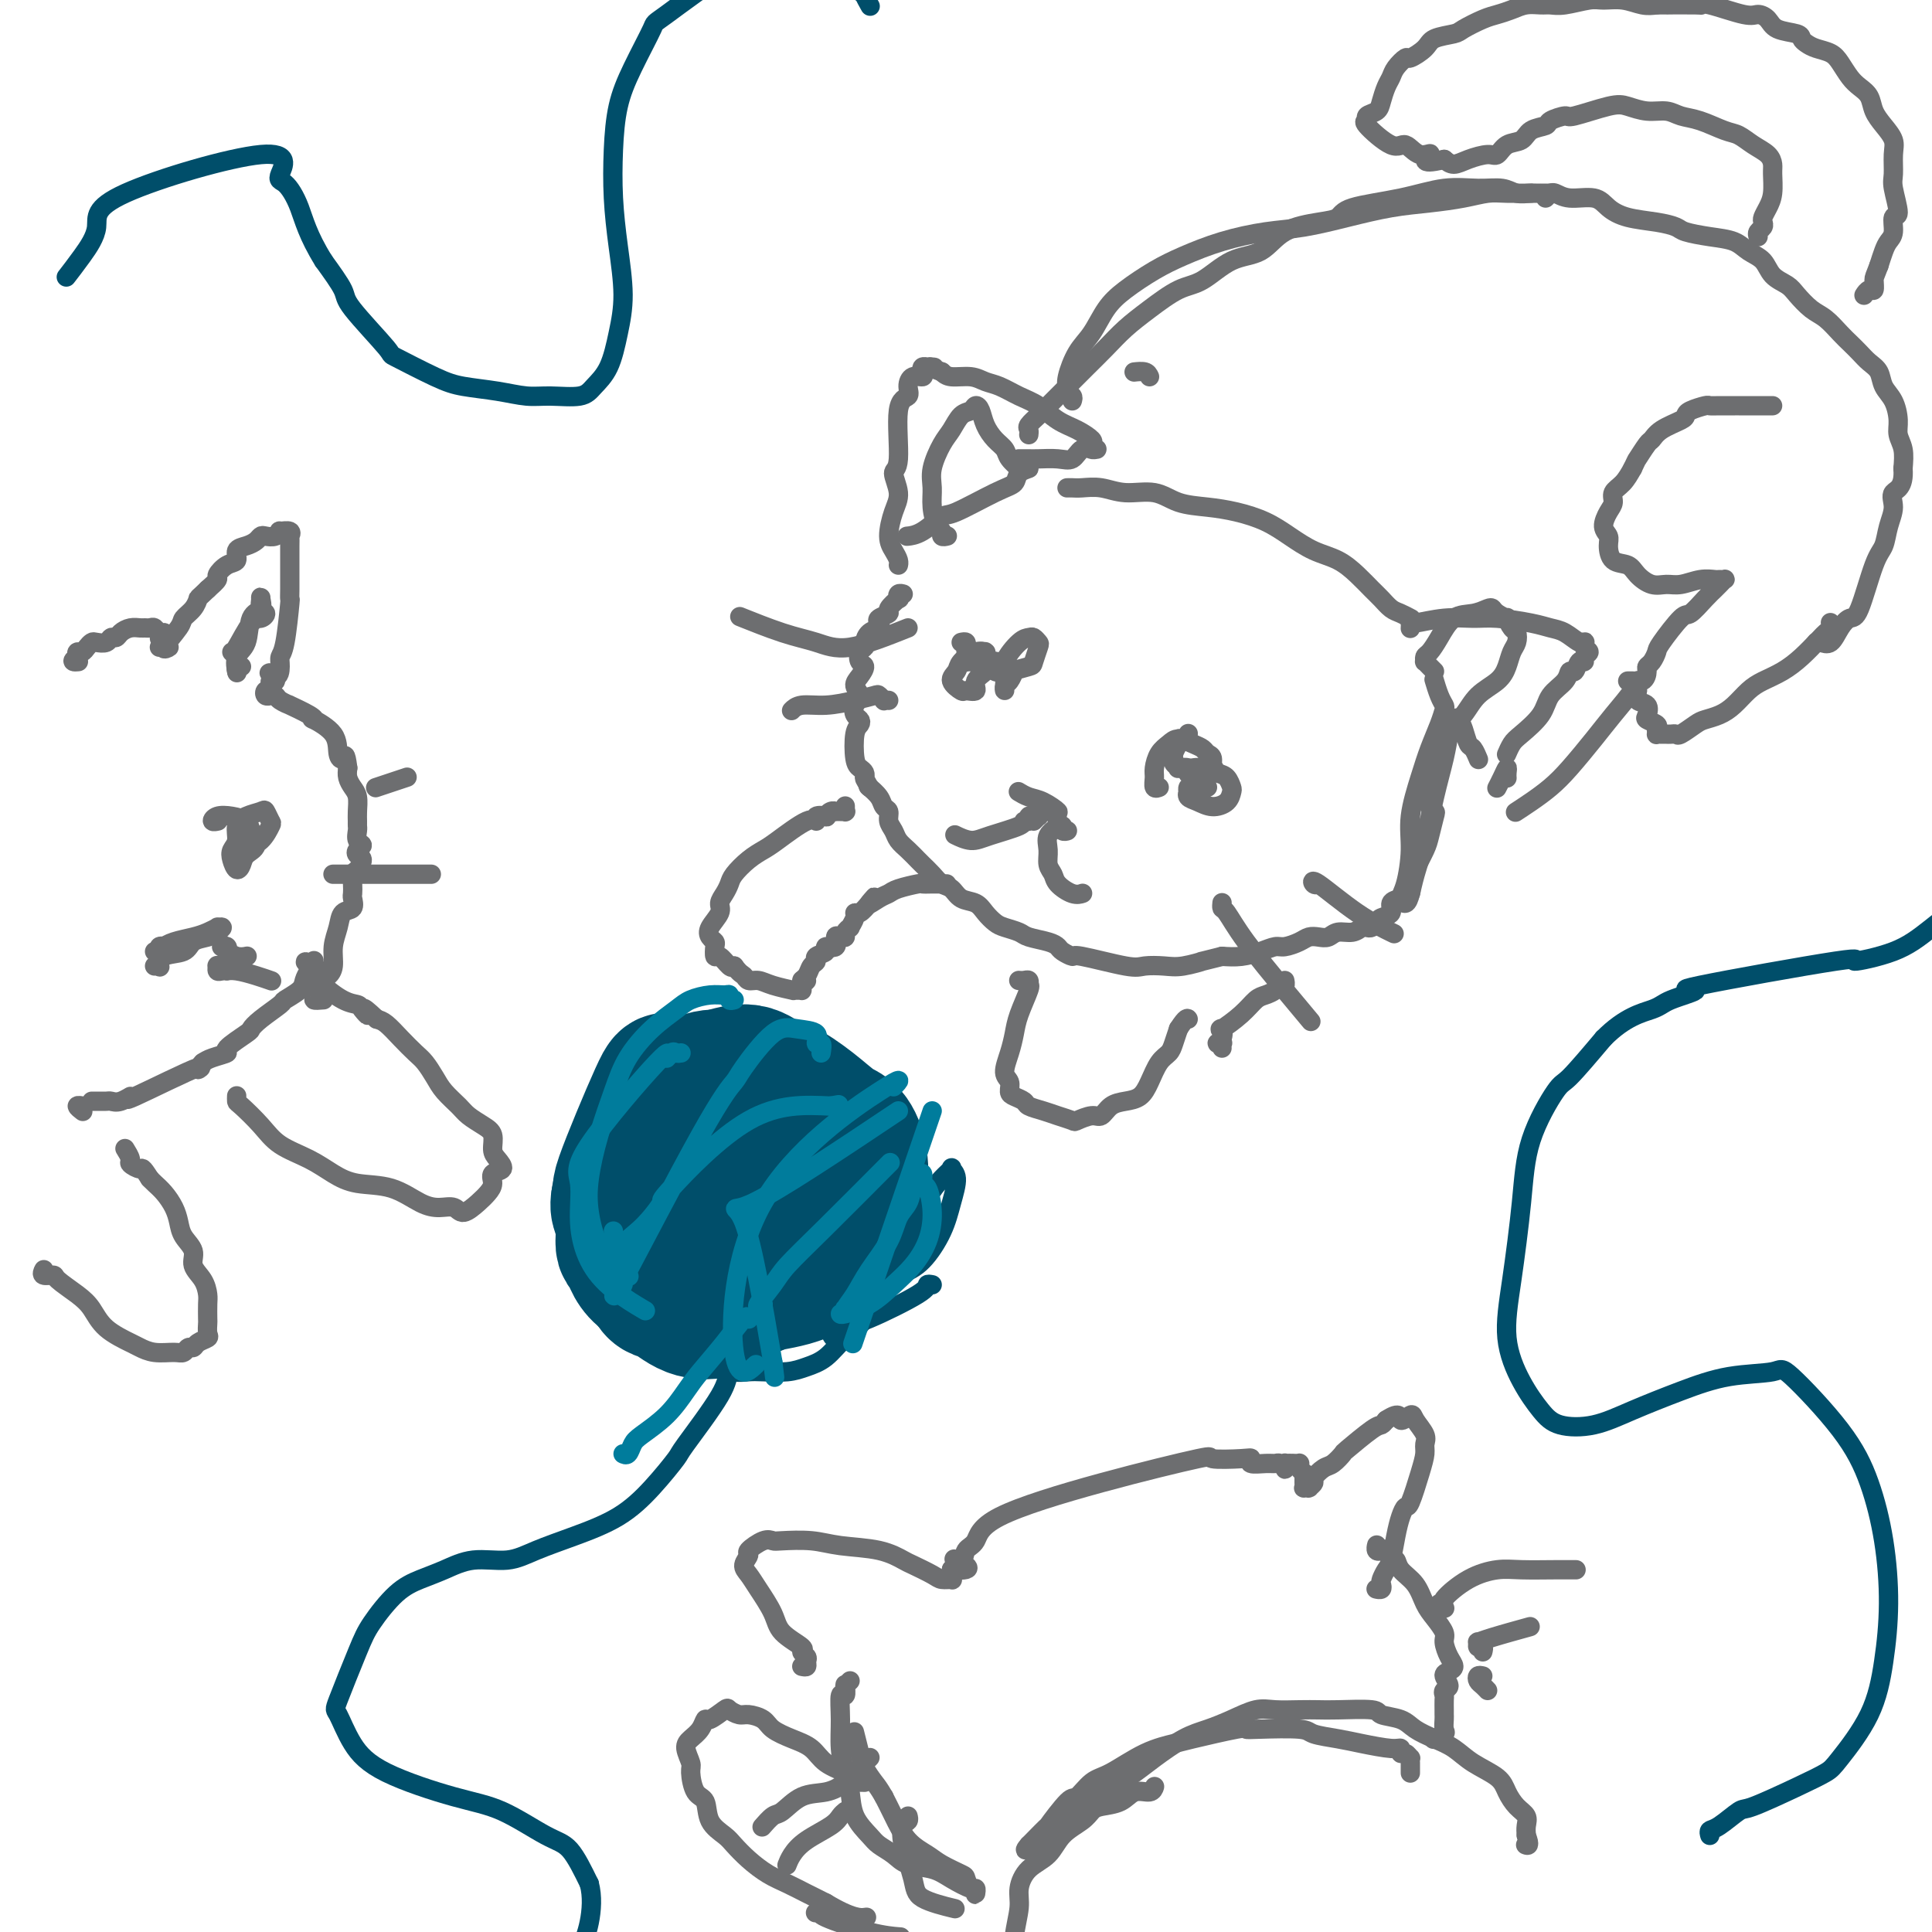 <svg viewBox='0 0 400 400' version='1.1' xmlns='http://www.w3.org/2000/svg' xmlns:xlink='http://www.w3.org/1999/xlink'><g fill='none' stroke='rgb(109,110,112)' stroke-width='4' stroke-linecap='round' stroke-linejoin='round'><path d='M238,78c-0.200,-0.422 -0.400,-0.844 -1,-1c-0.600,-0.156 -1.600,-0.044 -2,0c-0.400,0.044 -0.200,0.022 0,0'/><path d='M222,83c0.112,-0.342 0.225,-0.683 0,-1c-0.225,-0.317 -0.787,-0.609 -1,-1c-0.213,-0.391 -0.076,-0.883 0,-1c0.076,-0.117 0.092,0.139 0,0c-0.092,-0.139 -0.291,-0.672 0,-2c0.291,-1.328 1.073,-3.451 2,-5c0.927,-1.549 1.998,-2.525 3,-4c1.002,-1.475 1.934,-3.448 3,-5c1.066,-1.552 2.268,-2.682 4,-4c1.732,-1.318 3.996,-2.825 6,-4c2.004,-1.175 3.747,-2.019 6,-3c2.253,-0.981 5.016,-2.098 8,-3c2.984,-0.902 6.189,-1.590 9,-2c2.811,-0.410 5.227,-0.543 8,-1c2.773,-0.457 5.904,-1.236 9,-2c3.096,-0.764 6.156,-1.511 9,-2c2.844,-0.489 5.470,-0.719 8,-1c2.530,-0.281 4.964,-0.611 7,-1c2.036,-0.389 3.674,-0.836 5,-1c1.326,-0.164 2.340,-0.044 4,0c1.660,0.044 3.965,0.012 5,0c1.035,-0.012 0.799,-0.003 1,0c0.201,0.003 0.839,0.001 1,0c0.161,-0.001 -0.155,-0.000 0,0c0.155,0.000 0.782,0.000 1,0c0.218,-0.000 0.028,-0.000 0,0c-0.028,0.000 0.108,0.000 0,0c-0.108,-0.000 -0.459,-0.000 -1,0c-0.541,0.000 -1.270,0.000 -2,0'/><path d='M317,40c-1.020,0.063 -2.070,0.219 -3,0c-0.930,-0.219 -1.741,-0.813 -3,-1c-1.259,-0.187 -2.966,0.034 -5,0c-2.034,-0.034 -4.396,-0.322 -7,0c-2.604,0.322 -5.449,1.253 -9,2c-3.551,0.747 -7.809,1.310 -10,2c-2.191,0.690 -2.314,1.505 -3,2c-0.686,0.495 -1.936,0.668 -4,1c-2.064,0.332 -4.941,0.822 -7,2c-2.059,1.178 -3.298,3.046 -5,4c-1.702,0.954 -3.865,0.996 -6,2c-2.135,1.004 -4.240,2.971 -6,4c-1.760,1.029 -3.173,1.121 -5,2c-1.827,0.879 -4.066,2.544 -6,4c-1.934,1.456 -3.561,2.701 -5,4c-1.439,1.299 -2.689,2.651 -4,4c-1.311,1.349 -2.685,2.694 -4,4c-1.315,1.306 -2.573,2.573 -4,4c-1.427,1.427 -3.023,3.013 -4,4c-0.977,0.987 -1.334,1.375 -2,2c-0.666,0.625 -1.643,1.487 -2,2c-0.357,0.513 -0.096,0.677 0,1c0.096,0.323 0.027,0.807 0,1c-0.027,0.193 -0.014,0.097 0,0'/><path d='M211,95c0.025,0.000 0.049,0.000 0,0c-0.049,-0.000 -0.173,-0.001 0,0c0.173,0.001 0.641,0.002 1,0c0.359,-0.002 0.610,-0.008 1,0c0.390,0.008 0.921,0.030 2,0c1.079,-0.030 2.706,-0.113 4,0c1.294,0.113 2.255,0.423 3,0c0.745,-0.423 1.275,-1.577 2,-2c0.725,-0.423 1.644,-0.113 2,0c0.356,0.113 0.148,0.030 0,0c-0.148,-0.030 -0.235,-0.008 0,0c0.235,0.008 0.791,0.003 1,0c0.209,-0.003 0.069,-0.004 0,0c-0.069,0.004 -0.069,0.013 0,0c0.069,-0.013 0.207,-0.048 0,0c-0.207,0.048 -0.757,0.180 -1,0c-0.243,-0.180 -0.178,-0.671 0,-1c0.178,-0.329 0.471,-0.497 0,-1c-0.471,-0.503 -1.704,-1.343 -3,-2c-1.296,-0.657 -2.654,-1.131 -4,-2c-1.346,-0.869 -2.680,-2.132 -4,-3c-1.320,-0.868 -2.626,-1.342 -4,-2c-1.374,-0.658 -2.816,-1.499 -4,-2c-1.184,-0.501 -2.111,-0.660 -3,-1c-0.889,-0.340 -1.739,-0.861 -3,-1c-1.261,-0.139 -2.932,0.103 -4,0c-1.068,-0.103 -1.534,-0.552 -2,-1'/><path d='M195,77c-3.584,-1.309 -2.543,-1.083 -2,-1c0.543,0.083 0.587,0.021 0,0c-0.587,-0.021 -1.804,-0.003 -2,0c-0.196,0.003 0.629,-0.009 1,0c0.371,0.009 0.289,0.039 0,0c-0.289,-0.039 -0.786,-0.148 -1,0c-0.214,0.148 -0.146,0.555 0,1c0.146,0.445 0.371,0.930 0,1c-0.371,0.070 -1.338,-0.275 -2,0c-0.662,0.275 -1.020,1.170 -1,2c0.020,0.830 0.416,1.593 0,2c-0.416,0.407 -1.645,0.456 -2,3c-0.355,2.544 0.163,7.584 0,10c-0.163,2.416 -1.008,2.208 -1,3c0.008,0.792 0.867,2.583 1,4c0.133,1.417 -0.462,2.460 -1,4c-0.538,1.540 -1.020,3.576 -1,5c0.020,1.424 0.541,2.237 1,3c0.459,0.763 0.854,1.475 1,2c0.146,0.525 0.042,0.864 0,1c-0.042,0.136 -0.021,0.068 0,0'/><path d='M221,101c-0.077,0.002 -0.154,0.005 0,0c0.154,-0.005 0.540,-0.017 1,0c0.460,0.017 0.995,0.064 2,0c1.005,-0.064 2.480,-0.238 4,0c1.520,0.238 3.087,0.889 5,1c1.913,0.111 4.174,-0.319 6,0c1.826,0.319 3.218,1.386 5,2c1.782,0.614 3.952,0.773 6,1c2.048,0.227 3.972,0.521 6,1c2.028,0.479 4.160,1.142 6,2c1.840,0.858 3.389,1.910 5,3c1.611,1.090 3.285,2.217 5,3c1.715,0.783 3.471,1.222 5,2c1.529,0.778 2.832,1.896 4,3c1.168,1.104 2.201,2.194 3,3c0.799,0.806 1.363,1.326 2,2c0.637,0.674 1.346,1.500 2,2c0.654,0.500 1.253,0.673 2,1c0.747,0.327 1.642,0.808 2,1c0.358,0.192 0.179,0.096 0,0'/><path d='M292,130c-0.001,0.009 -0.001,0.017 0,0c0.001,-0.017 0.004,-0.061 0,0c-0.004,0.061 -0.014,0.227 0,0c0.014,-0.227 0.051,-0.846 0,-1c-0.051,-0.154 -0.191,0.158 1,0c1.191,-0.158 3.711,-0.785 6,-1c2.289,-0.215 4.345,-0.017 6,0c1.655,0.017 2.909,-0.145 5,0c2.091,0.145 5.021,0.599 7,1c1.979,0.401 3.009,0.748 4,1c0.991,0.252 1.944,0.407 3,1c1.056,0.593 2.217,1.622 3,2c0.783,0.378 1.189,0.104 1,0c-0.189,-0.104 -0.974,-0.039 -1,0c-0.026,0.039 0.707,0.052 1,0c0.293,-0.052 0.146,-0.167 0,0c-0.146,0.167 -0.291,0.617 0,1c0.291,0.383 1.017,0.699 1,1c-0.017,0.301 -0.779,0.587 -1,1c-0.221,0.413 0.097,0.953 0,1c-0.097,0.047 -0.611,-0.400 -1,0c-0.389,0.400 -0.654,1.646 -1,2c-0.346,0.354 -0.771,-0.182 -1,0c-0.229,0.182 -0.260,1.084 -1,2c-0.740,0.916 -2.188,1.846 -3,3c-0.812,1.154 -0.988,2.530 -2,4c-1.012,1.470 -2.859,3.033 -4,4c-1.141,0.967 -1.576,1.337 -2,2c-0.424,0.663 -0.835,1.618 -1,2c-0.165,0.382 -0.082,0.191 0,0'/><path d='M312,161c0.006,0.071 0.012,0.142 0,0c-0.012,-0.142 -0.042,-0.497 0,-1c0.042,-0.503 0.156,-1.156 0,-1c-0.156,0.156 -0.580,1.119 -1,2c-0.420,0.881 -0.834,1.680 -1,2c-0.166,0.320 -0.083,0.160 0,0'/><path d='M294,165c0.452,-0.007 0.905,-0.013 1,0c0.095,0.013 -0.167,0.046 0,0c0.167,-0.046 0.764,-0.170 1,0c0.236,0.170 0.113,0.633 0,1c-0.113,0.367 -0.214,0.638 0,1c0.214,0.362 0.745,0.813 1,1c0.255,0.187 0.236,0.108 0,1c-0.236,0.892 -0.689,2.753 -1,4c-0.311,1.247 -0.481,1.878 -1,3c-0.519,1.122 -1.387,2.733 -2,4c-0.613,1.267 -0.971,2.188 -1,3c-0.029,0.812 0.273,1.513 0,2c-0.273,0.487 -1.120,0.760 -2,1c-0.880,0.240 -1.794,0.446 -2,1c-0.206,0.554 0.295,1.455 0,2c-0.295,0.545 -1.388,0.733 -2,1c-0.612,0.267 -0.743,0.611 -1,1c-0.257,0.389 -0.639,0.821 -1,1c-0.361,0.179 -0.702,0.104 -1,0c-0.298,-0.104 -0.555,-0.238 -1,0c-0.445,0.238 -1.078,0.848 -2,1c-0.922,0.152 -2.133,-0.153 -3,0c-0.867,0.153 -1.391,0.763 -2,1c-0.609,0.237 -1.303,0.101 -2,0c-0.697,-0.101 -1.396,-0.168 -2,0c-0.604,0.168 -1.112,0.571 -2,1c-0.888,0.429 -2.155,0.886 -3,1c-0.845,0.114 -1.268,-0.114 -2,0c-0.732,0.114 -1.774,0.569 -3,1c-1.226,0.431 -2.636,0.837 -4,1c-1.364,0.163 -2.682,0.081 -4,0'/><path d='M253,198c-6.127,1.559 -3.946,0.956 -4,1c-0.054,0.044 -2.344,0.736 -4,1c-1.656,0.264 -2.676,0.100 -4,0c-1.324,-0.100 -2.950,-0.135 -4,0c-1.050,0.135 -1.524,0.440 -4,0c-2.476,-0.440 -6.955,-1.623 -9,-2c-2.045,-0.377 -1.658,0.054 -2,0c-0.342,-0.054 -1.413,-0.592 -2,-1c-0.587,-0.408 -0.689,-0.687 -1,-1c-0.311,-0.313 -0.832,-0.661 -2,-1c-1.168,-0.339 -2.985,-0.671 -4,-1c-1.015,-0.329 -1.230,-0.655 -2,-1c-0.770,-0.345 -2.097,-0.707 -3,-1c-0.903,-0.293 -1.383,-0.516 -2,-1c-0.617,-0.484 -1.373,-1.228 -2,-2c-0.627,-0.772 -1.126,-1.572 -2,-2c-0.874,-0.428 -2.122,-0.486 -3,-1c-0.878,-0.514 -1.386,-1.485 -2,-2c-0.614,-0.515 -1.333,-0.575 -2,-1c-0.667,-0.425 -1.282,-1.216 -2,-2c-0.718,-0.784 -1.540,-1.561 -2,-2c-0.460,-0.439 -0.558,-0.540 -1,-1c-0.442,-0.460 -1.228,-1.279 -2,-2c-0.772,-0.721 -1.531,-1.344 -2,-2c-0.469,-0.656 -0.649,-1.344 -1,-2c-0.351,-0.656 -0.872,-1.279 -1,-2c-0.128,-0.721 0.137,-1.538 0,-2c-0.137,-0.462 -0.676,-0.567 -1,-1c-0.324,-0.433 -0.433,-1.193 -1,-2c-0.567,-0.807 -1.590,-1.659 -2,-2c-0.410,-0.341 -0.205,-0.170 0,0'/><path d='M180,163c-1.167,-2.107 -1.084,-1.874 -1,-2c0.084,-0.126 0.170,-0.611 0,-1c-0.170,-0.389 -0.595,-0.682 -1,-1c-0.405,-0.318 -0.792,-0.662 -1,-2c-0.208,-1.338 -0.239,-3.671 0,-5c0.239,-1.329 0.749,-1.654 1,-2c0.251,-0.346 0.245,-0.711 0,-1c-0.245,-0.289 -0.729,-0.500 -1,-1c-0.271,-0.500 -0.331,-1.290 0,-2c0.331,-0.710 1.052,-1.341 1,-2c-0.052,-0.659 -0.876,-1.346 -1,-2c-0.124,-0.654 0.454,-1.275 1,-2c0.546,-0.725 1.060,-1.555 1,-2c-0.060,-0.445 -0.694,-0.504 -1,-1c-0.306,-0.496 -0.285,-1.428 0,-2c0.285,-0.572 0.833,-0.783 1,-1c0.167,-0.217 -0.049,-0.439 0,-1c0.049,-0.561 0.361,-1.460 1,-2c0.639,-0.540 1.605,-0.721 2,-1c0.395,-0.279 0.218,-0.657 0,-1c-0.218,-0.343 -0.479,-0.651 0,-1c0.479,-0.349 1.696,-0.738 2,-1c0.304,-0.262 -0.307,-0.396 0,-1c0.307,-0.604 1.533,-1.678 2,-2c0.467,-0.322 0.177,0.110 0,0c-0.177,-0.110 -0.240,-0.760 0,-1c0.240,-0.240 0.783,-0.068 1,0c0.217,0.068 0.109,0.034 0,0'/><path d='M175,167c0.001,-0.113 0.001,-0.226 0,0c-0.001,0.226 -0.004,0.793 0,1c0.004,0.207 0.016,0.056 0,0c-0.016,-0.056 -0.061,-0.015 0,0c0.061,0.015 0.227,0.004 0,0c-0.227,-0.004 -0.848,-0.002 -1,0c-0.152,0.002 0.165,0.004 0,0c-0.165,-0.004 -0.813,-0.015 -1,0c-0.187,0.015 0.086,0.055 0,0c-0.086,-0.055 -0.530,-0.206 -1,0c-0.470,0.206 -0.965,0.770 -1,1c-0.035,0.230 0.391,0.128 0,0c-0.391,-0.128 -1.599,-0.280 -2,0c-0.401,0.280 0.003,0.994 0,1c-0.003,0.006 -0.414,-0.696 -2,0c-1.586,0.696 -4.347,2.791 -6,4c-1.653,1.209 -2.197,1.531 -3,2c-0.803,0.469 -1.866,1.084 -3,2c-1.134,0.916 -2.340,2.131 -3,3c-0.660,0.869 -0.772,1.391 -1,2c-0.228,0.609 -0.570,1.304 -1,2c-0.430,0.696 -0.949,1.391 -1,2c-0.051,0.609 0.365,1.131 0,2c-0.365,0.869 -1.510,2.083 -2,3c-0.490,0.917 -0.326,1.536 0,2c0.326,0.464 0.812,0.773 1,1c0.188,0.227 0.078,0.373 0,1c-0.078,0.627 -0.124,1.735 0,2c0.124,0.265 0.418,-0.313 1,0c0.582,0.313 1.452,1.518 2,2c0.548,0.482 0.774,0.241 1,0'/><path d='M152,200c1.190,1.627 1.665,1.694 2,2c0.335,0.306 0.530,0.853 1,1c0.470,0.147 1.215,-0.104 2,0c0.785,0.104 1.612,0.564 3,1c1.388,0.436 3.339,0.849 4,1c0.661,0.151 0.034,0.041 0,0c-0.034,-0.041 0.525,-0.014 1,0c0.475,0.014 0.864,0.014 1,0c0.136,-0.014 0.018,-0.042 0,0c-0.018,0.042 0.065,0.153 0,0c-0.065,-0.153 -0.278,-0.570 0,-1c0.278,-0.430 1.045,-0.875 1,-1c-0.045,-0.125 -0.904,0.068 -1,0c-0.096,-0.068 0.571,-0.399 1,-1c0.429,-0.601 0.621,-1.472 1,-2c0.379,-0.528 0.947,-0.714 1,-1c0.053,-0.286 -0.407,-0.673 0,-1c0.407,-0.327 1.681,-0.596 2,-1c0.319,-0.404 -0.317,-0.945 0,-1c0.317,-0.055 1.586,0.375 2,0c0.414,-0.375 -0.029,-1.555 0,-2c0.029,-0.445 0.528,-0.156 1,0c0.472,0.156 0.915,0.179 1,0c0.085,-0.179 -0.188,-0.560 0,-1c0.188,-0.440 0.837,-0.940 1,-1c0.163,-0.060 -0.161,0.318 0,0c0.161,-0.318 0.806,-1.333 1,-2c0.194,-0.667 -0.063,-0.987 0,-1c0.063,-0.013 0.447,0.282 1,0c0.553,-0.282 1.277,-1.141 2,-2'/><path d='M180,187c2.382,-2.737 0.337,-0.579 0,0c-0.337,0.579 1.032,-0.419 2,-1c0.968,-0.581 1.533,-0.744 2,-1c0.467,-0.256 0.836,-0.604 2,-1c1.164,-0.396 3.125,-0.838 4,-1c0.875,-0.162 0.665,-0.043 1,0c0.335,0.043 1.213,0.012 2,0c0.787,-0.012 1.481,-0.003 2,0c0.519,0.003 0.863,0.001 1,0c0.137,-0.001 0.069,-0.000 0,0'/><path d='M211,203c0.022,0.002 0.045,0.004 0,0c-0.045,-0.004 -0.156,-0.015 0,0c0.156,0.015 0.580,0.056 1,0c0.420,-0.056 0.838,-0.210 1,0c0.162,0.210 0.068,0.782 0,1c-0.068,0.218 -0.112,0.080 0,0c0.112,-0.080 0.379,-0.103 0,1c-0.379,1.103 -1.404,3.331 -2,5c-0.596,1.669 -0.763,2.780 -1,4c-0.237,1.220 -0.545,2.551 -1,4c-0.455,1.449 -1.057,3.018 -1,4c0.057,0.982 0.773,1.376 1,2c0.227,0.624 -0.035,1.477 0,2c0.035,0.523 0.368,0.717 1,1c0.632,0.283 1.564,0.654 2,1c0.436,0.346 0.377,0.668 1,1c0.623,0.332 1.928,0.673 3,1c1.072,0.327 1.911,0.639 3,1c1.089,0.361 2.426,0.769 3,1c0.574,0.231 0.383,0.283 1,0c0.617,-0.283 2.042,-0.901 3,-1c0.958,-0.099 1.450,0.319 2,0c0.550,-0.319 1.158,-1.377 2,-2c0.842,-0.623 1.917,-0.810 3,-1c1.083,-0.190 2.174,-0.382 3,-1c0.826,-0.618 1.387,-1.663 2,-3c0.613,-1.337 1.278,-2.967 2,-4c0.722,-1.033 1.502,-1.471 2,-2c0.498,-0.529 0.714,-1.151 1,-2c0.286,-0.849 0.643,-1.924 1,-3'/><path d='M244,213c1.689,-2.622 1.911,-2.178 2,-2c0.089,0.178 0.044,0.089 0,0'/><path d='M379,129c-0.025,-0.088 -0.049,-0.177 0,0c0.049,0.177 0.173,0.619 0,1c-0.173,0.381 -0.643,0.699 -1,1c-0.357,0.301 -0.601,0.584 -1,1c-0.399,0.416 -0.953,0.965 -1,1c-0.047,0.035 0.413,-0.445 0,0c-0.413,0.445 -1.699,1.813 -3,3c-1.301,1.187 -2.616,2.191 -4,3c-1.384,0.809 -2.836,1.421 -4,2c-1.164,0.579 -2.040,1.123 -3,2c-0.960,0.877 -2.005,2.085 -3,3c-0.995,0.915 -1.940,1.538 -3,2c-1.060,0.462 -2.234,0.765 -3,1c-0.766,0.235 -1.123,0.403 -2,1c-0.877,0.597 -2.273,1.624 -3,2c-0.727,0.376 -0.786,0.101 -1,0c-0.214,-0.101 -0.583,-0.027 -1,0c-0.417,0.027 -0.882,0.008 -1,0c-0.118,-0.008 0.111,-0.005 0,0c-0.111,0.005 -0.564,0.013 -1,0c-0.436,-0.013 -0.856,-0.045 -1,0c-0.144,0.045 -0.011,0.168 0,0c0.011,-0.168 -0.100,-0.626 0,-1c0.100,-0.374 0.412,-0.663 0,-1c-0.412,-0.337 -1.547,-0.723 -2,-1c-0.453,-0.277 -0.225,-0.445 0,-1c0.225,-0.555 0.445,-1.495 0,-2c-0.445,-0.505 -1.556,-0.573 -2,-1c-0.444,-0.427 -0.222,-1.214 0,-2'/><path d='M339,143c-1.230,-1.738 0.196,-1.583 1,-2c0.804,-0.417 0.986,-1.407 1,-2c0.014,-0.593 -0.140,-0.790 0,-1c0.140,-0.210 0.575,-0.432 1,-1c0.425,-0.568 0.841,-1.482 1,-2c0.159,-0.518 0.060,-0.639 1,-2c0.940,-1.361 2.920,-3.961 4,-5c1.080,-1.039 1.260,-0.517 2,-1c0.740,-0.483 2.042,-1.972 3,-3c0.958,-1.028 1.574,-1.596 2,-2c0.426,-0.404 0.662,-0.644 1,-1c0.338,-0.356 0.776,-0.829 1,-1c0.224,-0.171 0.233,-0.042 0,0c-0.233,0.042 -0.709,-0.003 -1,0c-0.291,0.003 -0.398,0.055 -1,0c-0.602,-0.055 -1.698,-0.216 -3,0c-1.302,0.216 -2.809,0.811 -4,1c-1.191,0.189 -2.067,-0.027 -3,0c-0.933,0.027 -1.925,0.299 -3,0c-1.075,-0.299 -2.234,-1.168 -3,-2c-0.766,-0.832 -1.138,-1.625 -2,-2c-0.862,-0.375 -2.214,-0.331 -3,-1c-0.786,-0.669 -1.005,-2.052 -1,-3c0.005,-0.948 0.234,-1.461 0,-2c-0.234,-0.539 -0.933,-1.102 -1,-2c-0.067,-0.898 0.496,-2.130 1,-3c0.504,-0.870 0.950,-1.377 1,-2c0.050,-0.623 -0.294,-1.360 0,-2c0.294,-0.640 1.227,-1.183 2,-2c0.773,-0.817 1.387,-1.909 2,-3'/><path d='M338,97c1.045,-2.137 0.658,-1.479 1,-2c0.342,-0.521 1.412,-2.219 2,-3c0.588,-0.781 0.694,-0.643 1,-1c0.306,-0.357 0.810,-1.210 2,-2c1.190,-0.790 3.064,-1.518 4,-2c0.936,-0.482 0.935,-0.718 1,-1c0.065,-0.282 0.197,-0.612 1,-1c0.803,-0.388 2.277,-0.836 3,-1c0.723,-0.164 0.694,-0.044 1,0c0.306,0.044 0.948,0.012 2,0c1.052,-0.012 2.516,-0.003 3,0c0.484,0.003 -0.011,0.001 0,0c0.011,-0.001 0.529,-0.000 1,0c0.471,0.000 0.896,0.000 1,0c0.104,-0.000 -0.114,-0.000 0,0c0.114,0.000 0.559,0.000 1,0c0.441,-0.000 0.878,-0.000 1,0c0.122,0.000 -0.072,0.000 0,0c0.072,-0.000 0.411,-0.000 1,0c0.589,0.000 1.428,0.000 2,0c0.572,-0.000 0.878,-0.000 1,0c0.122,0.000 0.061,0.000 0,0'/><path d='M320,41c0.438,-0.432 0.876,-0.863 1,-1c0.124,-0.137 -0.067,0.022 0,0c0.067,-0.022 0.392,-0.223 1,0c0.608,0.223 1.498,0.872 3,1c1.502,0.128 3.614,-0.264 5,0c1.386,0.264 2.046,1.184 3,2c0.954,0.816 2.204,1.528 4,2c1.796,0.472 4.140,0.703 6,1c1.860,0.297 3.235,0.660 4,1c0.765,0.340 0.919,0.656 2,1c1.081,0.344 3.090,0.715 5,1c1.910,0.285 3.723,0.485 5,1c1.277,0.515 2.018,1.344 3,2c0.982,0.656 2.206,1.138 3,2c0.794,0.862 1.160,2.103 2,3c0.840,0.897 2.154,1.452 3,2c0.846,0.548 1.224,1.091 2,2c0.776,0.909 1.951,2.183 3,3c1.049,0.817 1.971,1.178 3,2c1.029,0.822 2.163,2.106 3,3c0.837,0.894 1.375,1.397 2,2c0.625,0.603 1.337,1.304 2,2c0.663,0.696 1.278,1.386 2,2c0.722,0.614 1.551,1.151 2,2c0.449,0.849 0.516,2.011 1,3c0.484,0.989 1.384,1.804 2,3c0.616,1.196 0.949,2.774 1,4c0.051,1.226 -0.178,2.099 0,3c0.178,0.901 0.765,1.829 1,3c0.235,1.171 0.117,2.586 0,4'/><path d='M394,97c0.307,4.094 -1.425,4.329 -2,5c-0.575,0.671 0.008,1.777 0,3c-0.008,1.223 -0.607,2.561 -1,4c-0.393,1.439 -0.581,2.979 -1,4c-0.419,1.021 -1.071,1.525 -2,4c-0.929,2.475 -2.136,6.922 -3,9c-0.864,2.078 -1.384,1.786 -2,2c-0.616,0.214 -1.328,0.933 -2,2c-0.672,1.067 -1.304,2.482 -2,3c-0.696,0.518 -1.457,0.139 -2,0c-0.543,-0.139 -0.870,-0.040 -1,0c-0.130,0.040 -0.065,0.020 0,0'/><path d='M364,49c-0.112,-0.335 -0.223,-0.670 0,-1c0.223,-0.330 0.782,-0.657 1,-1c0.218,-0.343 0.097,-0.704 0,-1c-0.097,-0.296 -0.169,-0.526 0,-1c0.169,-0.474 0.580,-1.191 1,-2c0.420,-0.809 0.850,-1.711 1,-3c0.150,-1.289 0.021,-2.965 0,-4c-0.021,-1.035 0.068,-1.428 0,-2c-0.068,-0.572 -0.293,-1.323 -1,-2c-0.707,-0.677 -1.897,-1.280 -3,-2c-1.103,-0.720 -2.118,-1.556 -3,-2c-0.882,-0.444 -1.631,-0.496 -3,-1c-1.369,-0.504 -3.357,-1.459 -5,-2c-1.643,-0.541 -2.942,-0.669 -4,-1c-1.058,-0.331 -1.874,-0.866 -3,-1c-1.126,-0.134 -2.562,0.131 -4,0c-1.438,-0.131 -2.880,-0.659 -4,-1c-1.120,-0.341 -1.919,-0.494 -4,0c-2.081,0.494 -5.443,1.637 -7,2c-1.557,0.363 -1.308,-0.053 -2,0c-0.692,0.053 -2.325,0.576 -3,1c-0.675,0.424 -0.394,0.748 -1,1c-0.606,0.252 -2.100,0.431 -3,1c-0.900,0.569 -1.206,1.528 -2,2c-0.794,0.472 -2.075,0.457 -3,1c-0.925,0.543 -1.494,1.646 -2,2c-0.506,0.354 -0.950,-0.039 -2,0c-1.050,0.039 -2.706,0.511 -4,1c-1.294,0.489 -2.227,0.997 -3,1c-0.773,0.003 -1.387,-0.498 -2,-1'/><path d='M299,33c-5.860,1.438 -3.508,-0.466 -3,-1c0.508,-0.534 -0.826,0.303 -2,0c-1.174,-0.303 -2.187,-1.744 -3,-2c-0.813,-0.256 -1.427,0.675 -3,0c-1.573,-0.675 -4.107,-2.956 -5,-4c-0.893,-1.044 -0.145,-0.850 0,-1c0.145,-0.150 -0.312,-0.645 0,-1c0.312,-0.355 1.392,-0.570 2,-1c0.608,-0.430 0.745,-1.076 1,-2c0.255,-0.924 0.630,-2.127 1,-3c0.370,-0.873 0.736,-1.417 1,-2c0.264,-0.583 0.424,-1.207 1,-2c0.576,-0.793 1.566,-1.757 2,-2c0.434,-0.243 0.313,0.234 1,0c0.687,-0.234 2.183,-1.180 3,-2c0.817,-0.820 0.956,-1.515 2,-2c1.044,-0.485 2.993,-0.760 4,-1c1.007,-0.240 1.074,-0.446 2,-1c0.926,-0.554 2.713,-1.455 4,-2c1.287,-0.545 2.074,-0.735 3,-1c0.926,-0.265 1.992,-0.606 3,-1c1.008,-0.394 1.957,-0.841 3,-1c1.043,-0.159 2.179,-0.028 3,0c0.821,0.028 1.328,-0.046 2,0c0.672,0.046 1.509,0.212 3,0c1.491,-0.212 3.634,-0.803 5,-1c1.366,-0.197 1.954,-0.001 3,0c1.046,0.001 2.551,-0.192 4,0c1.449,0.192 2.843,0.769 4,1c1.157,0.231 2.079,0.115 3,0'/><path d='M343,1c4.281,0.002 1.482,0.008 2,0c0.518,-0.008 4.351,-0.031 6,0c1.649,0.031 1.114,0.115 1,0c-0.114,-0.115 0.194,-0.431 2,0c1.806,0.431 5.111,1.607 7,2c1.889,0.393 2.362,0.003 3,0c0.638,-0.003 1.441,0.380 2,1c0.559,0.620 0.873,1.476 2,2c1.127,0.524 3.068,0.717 4,1c0.932,0.283 0.854,0.655 1,1c0.146,0.345 0.514,0.662 1,1c0.486,0.338 1.088,0.695 2,1c0.912,0.305 2.132,0.556 3,1c0.868,0.444 1.384,1.081 2,2c0.616,0.919 1.334,2.122 2,3c0.666,0.878 1.282,1.432 2,2c0.718,0.568 1.537,1.151 2,2c0.463,0.849 0.569,1.964 1,3c0.431,1.036 1.186,1.993 2,3c0.814,1.007 1.687,2.064 2,3c0.313,0.936 0.066,1.751 0,3c-0.066,1.249 0.050,2.933 0,4c-0.050,1.067 -0.265,1.518 0,3c0.265,1.482 1.010,3.996 1,5c-0.010,1.004 -0.776,0.498 -1,1c-0.224,0.502 0.095,2.011 0,3c-0.095,0.989 -0.602,1.459 -1,2c-0.398,0.541 -0.685,1.155 -1,2c-0.315,0.845 -0.657,1.923 -1,3'/><path d='M389,55c-0.857,2.256 -1.000,2.394 -1,3c0.000,0.606 0.144,1.678 0,2c-0.144,0.322 -0.577,-0.106 -1,0c-0.423,0.106 -0.835,0.744 -1,1c-0.165,0.256 -0.082,0.128 0,0'/><path d='M49,227c0.004,-0.108 0.007,-0.216 0,0c-0.007,0.216 -0.026,0.757 0,1c0.026,0.243 0.095,0.190 1,1c0.905,0.810 2.644,2.483 4,4c1.356,1.517 2.328,2.877 4,4c1.672,1.123 4.043,2.010 6,3c1.957,0.990 3.500,2.084 5,3c1.500,0.916 2.958,1.656 5,2c2.042,0.344 4.667,0.294 7,1c2.333,0.706 4.372,2.169 6,3c1.628,0.831 2.845,1.029 4,1c1.155,-0.029 2.247,-0.287 3,0c0.753,0.287 1.166,1.117 2,1c0.834,-0.117 2.088,-1.182 3,-2c0.912,-0.818 1.481,-1.388 2,-2c0.519,-0.612 0.986,-1.265 1,-2c0.014,-0.735 -0.426,-1.552 0,-2c0.426,-0.448 1.717,-0.529 2,-1c0.283,-0.471 -0.442,-1.334 -1,-2c-0.558,-0.666 -0.949,-1.136 -1,-2c-0.051,-0.864 0.239,-2.121 0,-3c-0.239,-0.879 -1.009,-1.379 -2,-2c-0.991,-0.621 -2.205,-1.364 -3,-2c-0.795,-0.636 -1.171,-1.167 -2,-2c-0.829,-0.833 -2.112,-1.969 -3,-3c-0.888,-1.031 -1.382,-1.957 -2,-3c-0.618,-1.043 -1.359,-2.202 -2,-3c-0.641,-0.798 -1.182,-1.234 -2,-2c-0.818,-0.766 -1.912,-1.860 -3,-3c-1.088,-1.140 -2.168,-2.326 -3,-3c-0.832,-0.674 -1.416,-0.837 -2,-1'/><path d='M78,211c-4.113,-3.894 -2.395,-1.628 -2,-1c0.395,0.628 -0.531,-0.382 -1,-1c-0.469,-0.618 -0.480,-0.845 -1,-1c-0.520,-0.155 -1.550,-0.238 -3,-1c-1.450,-0.762 -3.321,-2.205 -4,-3c-0.679,-0.795 -0.167,-0.944 0,-1c0.167,-0.056 -0.012,-0.019 0,0c0.012,0.019 0.213,0.020 0,0c-0.213,-0.020 -0.840,-0.061 -1,0c-0.160,0.061 0.149,0.226 0,0c-0.149,-0.226 -0.754,-0.841 -1,-1c-0.246,-0.159 -0.133,0.140 0,0c0.133,-0.140 0.284,-0.717 0,-1c-0.284,-0.283 -1.004,-0.271 -1,0c0.004,0.271 0.733,0.801 1,1c0.267,0.199 0.071,0.067 0,0c-0.071,-0.067 -0.019,-0.071 0,0c0.019,0.071 0.005,0.215 0,0c-0.005,-0.215 -0.002,-0.789 0,-1c0.002,-0.211 0.001,-0.060 0,0c-0.001,0.060 -0.003,0.030 0,0c0.003,-0.030 0.011,-0.060 0,0c-0.011,0.060 -0.041,0.208 0,0c0.041,-0.208 0.155,-0.774 0,-1c-0.155,-0.226 -0.577,-0.113 -1,0'/><path d='M64,200c-1.939,-1.702 0.212,-0.456 1,0c0.788,0.456 0.211,0.122 0,0c-0.211,-0.122 -0.057,-0.032 0,0c0.057,0.032 0.015,0.005 0,0c-0.015,-0.005 -0.004,0.013 0,0c0.004,-0.013 0.001,-0.056 0,0c-0.001,0.056 -0.000,0.210 0,0c0.000,-0.210 -0.000,-0.784 0,-1c0.000,-0.216 0.001,-0.072 0,0c-0.001,0.072 -0.003,0.074 0,0c0.003,-0.074 0.011,-0.224 0,0c-0.011,0.224 -0.042,0.822 0,1c0.042,0.178 0.158,-0.064 0,0c-0.158,0.064 -0.589,0.435 -1,1c-0.411,0.565 -0.803,1.324 -1,2c-0.197,0.676 -0.200,1.271 -1,2c-0.800,0.729 -2.396,1.594 -3,2c-0.604,0.406 -0.216,0.354 -1,1c-0.784,0.646 -2.740,1.990 -4,3c-1.260,1.010 -1.826,1.685 -2,2c-0.174,0.315 0.042,0.269 -1,1c-1.042,0.731 -3.341,2.237 -4,3c-0.659,0.763 0.323,0.782 0,1c-0.323,0.218 -1.949,0.634 -3,1c-1.051,0.366 -1.525,0.683 -2,1'/><path d='M42,220c-2.851,2.952 1.023,0.332 -1,1c-2.023,0.668 -9.941,4.624 -13,6c-3.059,1.376 -1.257,0.173 -1,0c0.257,-0.173 -1.031,0.686 -2,1c-0.969,0.314 -1.619,0.084 -2,0c-0.381,-0.084 -0.494,-0.023 -1,0c-0.506,0.023 -1.405,0.006 -2,0c-0.595,-0.006 -0.884,-0.002 -1,0c-0.116,0.002 -0.058,0.001 0,0'/><path d='M67,207c-0.957,0.079 -1.914,0.158 -2,0c-0.086,-0.158 0.698,-0.553 1,-1c0.302,-0.447 0.124,-0.947 0,-1c-0.124,-0.053 -0.192,0.342 0,0c0.192,-0.342 0.643,-1.421 1,-2c0.357,-0.579 0.619,-0.660 1,-1c0.381,-0.340 0.880,-0.941 1,-2c0.120,-1.059 -0.140,-2.578 0,-4c0.140,-1.422 0.678,-2.747 1,-4c0.322,-1.253 0.426,-2.432 1,-3c0.574,-0.568 1.617,-0.523 2,-1c0.383,-0.477 0.105,-1.475 0,-2c-0.105,-0.525 -0.038,-0.578 0,-1c0.038,-0.422 0.045,-1.212 0,-2c-0.045,-0.788 -0.143,-1.573 0,-2c0.143,-0.427 0.526,-0.496 1,-1c0.474,-0.504 1.037,-1.443 1,-2c-0.037,-0.557 -0.675,-0.730 -1,-1c-0.325,-0.270 -0.336,-0.636 0,-1c0.336,-0.364 1.018,-0.727 1,-1c-0.018,-0.273 -0.737,-0.456 -1,-1c-0.263,-0.544 -0.070,-1.448 0,-2c0.070,-0.552 0.016,-0.753 0,-1c-0.016,-0.247 0.006,-0.541 0,-1c-0.006,-0.459 -0.040,-1.081 0,-2c0.040,-0.919 0.155,-2.133 0,-3c-0.155,-0.867 -0.580,-1.387 -1,-2c-0.420,-0.613 -0.834,-1.318 -1,-2c-0.166,-0.682 -0.083,-1.341 0,-2'/><path d='M72,159c-0.474,-3.693 -0.659,-2.425 -1,-2c-0.341,0.425 -0.837,0.007 -1,-1c-0.163,-1.007 0.007,-2.603 -1,-4c-1.007,-1.397 -3.193,-2.594 -4,-3c-0.807,-0.406 -0.237,-0.020 0,0c0.237,0.020 0.142,-0.324 -1,-1c-1.142,-0.676 -3.329,-1.684 -4,-2c-0.671,-0.316 0.174,0.059 0,0c-0.174,-0.059 -1.366,-0.552 -2,-1c-0.634,-0.448 -0.709,-0.851 -1,-1c-0.291,-0.149 -0.797,-0.044 -1,0c-0.203,0.044 -0.103,0.026 0,0c0.103,-0.026 0.210,-0.059 0,0c-0.210,0.059 -0.736,0.212 -1,0c-0.264,-0.212 -0.267,-0.789 0,-1c0.267,-0.211 0.804,-0.057 1,0c0.196,0.057 0.053,0.015 0,0c-0.053,-0.015 -0.014,-0.004 0,0c0.014,0.004 0.004,0.002 0,0c-0.004,-0.002 -0.001,-0.003 0,0c0.001,0.003 -0.001,0.011 0,0c0.001,-0.011 0.003,-0.042 0,0c-0.003,0.042 -0.011,0.156 0,0c0.011,-0.156 0.041,-0.580 0,-1c-0.041,-0.420 -0.155,-0.834 0,-1c0.155,-0.166 0.577,-0.083 1,0'/><path d='M57,141c-2.384,-2.918 -0.845,-1.214 0,-1c0.845,0.214 0.997,-1.062 1,-2c0.003,-0.938 -0.143,-1.538 0,-2c0.143,-0.462 0.574,-0.785 1,-3c0.426,-2.215 0.846,-6.322 1,-8c0.154,-1.678 0.041,-0.925 0,-1c-0.041,-0.075 -0.011,-0.976 0,-2c0.011,-1.024 0.003,-2.171 0,-3c-0.003,-0.829 -0.001,-1.340 0,-2c0.001,-0.660 -0.000,-1.468 0,-2c0.000,-0.532 0.002,-0.787 0,-1c-0.002,-0.213 -0.008,-0.382 0,-1c0.008,-0.618 0.031,-1.683 0,-2c-0.031,-0.317 -0.115,0.115 0,0c0.115,-0.115 0.431,-0.777 0,-1c-0.431,-0.223 -1.607,-0.008 -2,0c-0.393,0.008 -0.003,-0.191 0,0c0.003,0.191 -0.383,0.772 -1,1c-0.617,0.228 -1.466,0.101 -2,0c-0.534,-0.101 -0.755,-0.178 -1,0c-0.245,0.178 -0.516,0.610 -1,1c-0.484,0.390 -1.181,0.738 -2,1c-0.819,0.262 -1.759,0.436 -2,1c-0.241,0.564 0.217,1.516 0,2c-0.217,0.484 -1.110,0.501 -2,1c-0.890,0.499 -1.778,1.481 -2,2c-0.222,0.519 0.222,0.577 0,1c-0.222,0.423 -1.111,1.212 -2,2'/><path d='M43,122c-2.126,2.062 -1.941,1.716 -2,2c-0.059,0.284 -0.361,1.196 -1,2c-0.639,0.804 -1.615,1.499 -2,2c-0.385,0.501 -0.179,0.809 -1,2c-0.821,1.191 -2.670,3.266 -3,4c-0.330,0.734 0.857,0.126 1,0c0.143,-0.126 -0.759,0.230 -1,0c-0.241,-0.230 0.179,-1.045 0,-1c-0.179,0.045 -0.958,0.950 -1,1c-0.042,0.050 0.651,-0.756 1,-1c0.349,-0.244 0.353,0.074 0,0c-0.353,-0.074 -1.064,-0.542 -1,-1c0.064,-0.458 0.904,-0.907 1,-1c0.096,-0.093 -0.551,0.172 -1,0c-0.449,-0.172 -0.700,-0.779 -1,-1c-0.300,-0.221 -0.647,-0.057 -1,0c-0.353,0.057 -0.710,0.005 -1,0c-0.290,-0.005 -0.512,0.036 -1,0c-0.488,-0.036 -1.243,-0.150 -2,0c-0.757,0.150 -1.516,0.562 -2,1c-0.484,0.438 -0.693,0.901 -1,1c-0.307,0.099 -0.712,-0.167 -1,0c-0.288,0.167 -0.458,0.767 -1,1c-0.542,0.233 -1.455,0.100 -2,0c-0.545,-0.100 -0.721,-0.168 -1,0c-0.279,0.168 -0.663,0.571 -1,1c-0.337,0.429 -0.629,0.885 -1,1c-0.371,0.115 -0.820,-0.110 -1,0c-0.180,0.110 -0.090,0.555 0,1'/><path d='M16,136c-1.711,1.156 -0.489,1.044 0,1c0.489,-0.044 0.244,-0.022 0,0'/><path d='M9,263c0.060,-0.116 0.120,-0.232 0,0c-0.120,0.232 -0.419,0.813 0,1c0.419,0.187 1.555,-0.018 2,0c0.445,0.018 0.200,0.260 1,1c0.800,0.740 2.647,1.977 4,3c1.353,1.023 2.213,1.833 3,3c0.787,1.167 1.503,2.691 3,4c1.497,1.309 3.777,2.404 5,3c1.223,0.596 1.388,0.691 2,1c0.612,0.309 1.670,0.830 3,1c1.330,0.170 2.933,-0.010 4,0c1.067,0.010 1.600,0.210 2,0c0.400,-0.210 0.667,-0.829 1,-1c0.333,-0.171 0.730,0.104 1,0c0.270,-0.104 0.412,-0.589 1,-1c0.588,-0.411 1.622,-0.747 2,-1c0.378,-0.253 0.102,-0.423 0,-1c-0.102,-0.577 -0.029,-1.561 0,-2c0.029,-0.439 0.014,-0.333 0,-1c-0.014,-0.667 -0.026,-2.107 0,-3c0.026,-0.893 0.091,-1.239 0,-2c-0.091,-0.761 -0.339,-1.936 -1,-3c-0.661,-1.064 -1.734,-2.017 -2,-3c-0.266,-0.983 0.277,-1.996 0,-3c-0.277,-1.004 -1.373,-1.999 -2,-3c-0.627,-1.001 -0.784,-2.009 -1,-3c-0.216,-0.991 -0.491,-1.967 -1,-3c-0.509,-1.033 -1.252,-2.124 -2,-3c-0.748,-0.876 -1.499,-1.536 -2,-2c-0.501,-0.464 -0.750,-0.732 -1,-1'/><path d='M31,244c-1.720,-2.721 -1.519,-2.022 -2,-2c-0.481,0.022 -1.644,-0.633 -2,-1c-0.356,-0.367 0.097,-0.445 0,-1c-0.097,-0.555 -0.742,-1.587 -1,-2c-0.258,-0.413 -0.129,-0.206 0,0'/><path d='M166,345c0.433,0.090 0.866,0.180 1,0c0.134,-0.180 -0.030,-0.631 0,-1c0.030,-0.369 0.256,-0.656 0,-1c-0.256,-0.344 -0.992,-0.746 -1,-1c-0.008,-0.254 0.713,-0.361 0,-1c-0.713,-0.639 -2.862,-1.809 -4,-3c-1.138,-1.191 -1.267,-2.403 -2,-4c-0.733,-1.597 -2.069,-3.578 -3,-5c-0.931,-1.422 -1.455,-2.283 -2,-3c-0.545,-0.717 -1.110,-1.288 -1,-2c0.110,-0.712 0.894,-1.564 1,-2c0.106,-0.436 -0.465,-0.458 0,-1c0.465,-0.542 1.965,-1.606 3,-2c1.035,-0.394 1.605,-0.118 2,0c0.395,0.118 0.613,0.077 2,0c1.387,-0.077 3.941,-0.190 6,0c2.059,0.190 3.623,0.684 6,1c2.377,0.316 5.567,0.453 8,1c2.433,0.547 4.110,1.505 5,2c0.890,0.495 0.995,0.526 2,1c1.005,0.474 2.910,1.391 4,2c1.090,0.609 1.364,0.910 2,1c0.636,0.090 1.635,-0.032 2,0c0.365,0.032 0.098,0.219 0,0c-0.098,-0.219 -0.026,-0.843 0,-1c0.026,-0.157 0.007,0.154 0,0c-0.007,-0.154 -0.002,-0.772 0,-1c0.002,-0.228 0.001,-0.065 0,0c-0.001,0.065 -0.000,0.033 0,0'/><path d='M197,325c6.208,0.447 2.227,-1.434 1,-2c-1.227,-0.566 0.301,0.185 1,0c0.699,-0.185 0.568,-1.304 1,-2c0.432,-0.696 1.427,-0.967 2,-2c0.573,-1.033 0.724,-2.826 5,-5c4.276,-2.174 12.677,-4.727 21,-7c8.323,-2.273 16.567,-4.266 20,-5c3.433,-0.734 2.054,-0.211 3,0c0.946,0.211 4.218,0.109 6,0c1.782,-0.109 2.074,-0.226 2,0c-0.074,0.226 -0.513,0.796 0,1c0.513,0.204 1.980,0.042 3,0c1.020,-0.042 1.594,0.038 2,0c0.406,-0.038 0.645,-0.192 1,0c0.355,0.192 0.826,0.731 1,1c0.174,0.269 0.050,0.268 0,0c-0.050,-0.268 -0.027,-0.804 0,-1c0.027,-0.196 0.059,-0.053 0,0c-0.059,0.053 -0.208,0.014 0,0c0.208,-0.014 0.774,-0.004 1,0c0.226,0.004 0.113,0.002 0,0'/><path d='M267,303c3.165,0.155 1.579,0.041 1,0c-0.579,-0.041 -0.151,-0.011 0,0c0.151,0.011 0.027,0.003 0,0c-0.027,-0.003 0.045,-0.001 0,0c-0.045,0.001 -0.208,-0.001 0,0c0.208,0.001 0.787,0.003 1,0c0.213,-0.003 0.061,-0.011 0,0c-0.061,0.011 -0.030,0.041 0,0c0.030,-0.041 0.061,-0.151 0,0c-0.061,0.151 -0.212,0.565 0,1c0.212,0.435 0.789,0.891 1,1c0.211,0.109 0.055,-0.128 0,0c-0.055,0.128 -0.011,0.623 0,1c0.011,0.377 -0.011,0.637 0,1c0.011,0.363 0.056,0.829 0,1c-0.056,0.171 -0.212,0.047 0,0c0.212,-0.047 0.793,-0.016 1,0c0.207,0.016 0.040,0.016 0,0c-0.040,-0.016 0.048,-0.050 0,0c-0.048,0.050 -0.232,0.183 0,0c0.232,-0.183 0.879,-0.684 1,-1c0.121,-0.316 -0.284,-0.449 0,-1c0.284,-0.551 1.256,-1.521 2,-2c0.744,-0.479 1.260,-0.467 2,-1c0.740,-0.533 1.704,-1.610 2,-2c0.296,-0.390 -0.075,-0.094 1,-1c1.075,-0.906 3.597,-3.013 5,-4c1.403,-0.987 1.687,-0.853 2,-1c0.313,-0.147 0.657,-0.573 1,-1'/><path d='M287,294c3.196,-2.100 2.684,-0.350 3,0c0.316,0.350 1.458,-0.700 2,-1c0.542,-0.300 0.483,0.149 1,1c0.517,0.851 1.610,2.103 2,3c0.390,0.897 0.077,1.441 0,2c-0.077,0.559 0.081,1.135 0,2c-0.081,0.865 -0.403,2.018 -1,4c-0.597,1.982 -1.469,4.793 -2,6c-0.531,1.207 -0.719,0.809 -1,1c-0.281,0.191 -0.653,0.972 -1,2c-0.347,1.028 -0.668,2.303 -1,4c-0.332,1.697 -0.677,3.818 -1,5c-0.323,1.182 -0.626,1.427 -1,2c-0.374,0.573 -0.818,1.474 -1,2c-0.182,0.526 -0.101,0.677 0,1c0.101,0.323 0.223,0.819 0,1c-0.223,0.181 -0.791,0.049 -1,0c-0.209,-0.049 -0.060,-0.014 0,0c0.060,0.014 0.030,0.007 0,0'/><path d='M285,320c0.024,-0.109 0.048,-0.217 0,0c-0.048,0.217 -0.167,0.761 0,1c0.167,0.239 0.620,0.175 1,0c0.380,-0.175 0.686,-0.459 1,0c0.314,0.459 0.636,1.663 1,2c0.364,0.337 0.768,-0.192 1,0c0.232,0.192 0.290,1.105 1,2c0.710,0.895 2.070,1.772 3,3c0.930,1.228 1.429,2.808 2,4c0.571,1.192 1.215,1.997 2,3c0.785,1.003 1.710,2.205 2,3c0.290,0.795 -0.057,1.182 0,2c0.057,0.818 0.517,2.068 1,3c0.483,0.932 0.987,1.545 1,2c0.013,0.455 -0.466,0.752 -1,1c-0.534,0.248 -1.124,0.447 -1,1c0.124,0.553 0.961,1.461 1,2c0.039,0.539 -0.722,0.708 -1,1c-0.278,0.292 -0.074,0.707 0,1c0.074,0.293 0.019,0.463 0,1c-0.019,0.537 -0.003,1.439 0,2c0.003,0.561 -0.007,0.781 0,1c0.007,0.219 0.030,0.437 0,1c-0.030,0.563 -0.113,1.471 0,2c0.113,0.529 0.422,0.678 0,1c-0.422,0.322 -1.575,0.818 -2,1c-0.425,0.182 -0.121,0.052 0,0c0.121,-0.052 0.061,-0.026 0,0'/><path d='M292,367c-0.000,0.081 -0.000,0.161 0,0c0.000,-0.161 0.001,-0.564 0,-1c-0.001,-0.436 -0.003,-0.906 0,-1c0.003,-0.094 0.011,0.186 0,0c-0.011,-0.186 -0.041,-0.838 0,-1c0.041,-0.162 0.152,0.168 0,0c-0.152,-0.168 -0.567,-0.833 -1,-1c-0.433,-0.167 -0.883,0.162 -1,0c-0.117,-0.162 0.098,-0.817 0,-1c-0.098,-0.183 -0.510,0.105 -2,0c-1.490,-0.105 -4.058,-0.603 -6,-1c-1.942,-0.397 -3.256,-0.694 -5,-1c-1.744,-0.306 -3.916,-0.620 -5,-1c-1.084,-0.380 -1.078,-0.827 -3,-1c-1.922,-0.173 -5.772,-0.072 -8,0c-2.228,0.072 -2.834,0.114 -3,0c-0.166,-0.114 0.108,-0.385 -2,0c-2.108,0.385 -6.598,1.424 -9,2c-2.402,0.576 -2.717,0.688 -4,1c-1.283,0.312 -3.534,0.825 -6,2c-2.466,1.175 -5.146,3.014 -7,4c-1.854,0.986 -2.882,1.119 -4,2c-1.118,0.881 -2.324,2.510 -3,3c-0.676,0.490 -0.820,-0.157 -2,1c-1.180,1.157 -3.395,4.119 -4,5c-0.605,0.881 0.398,-0.320 0,0c-0.398,0.320 -2.199,2.160 -4,4'/><path d='M213,382c-1.767,2.007 0.316,0.525 1,0c0.684,-0.525 -0.032,-0.094 0,0c0.032,0.094 0.812,-0.148 1,0c0.188,0.148 -0.216,0.687 2,-1c2.216,-1.687 7.054,-5.600 10,-8c2.946,-2.400 4.002,-3.286 5,-4c0.998,-0.714 1.939,-1.254 3,-2c1.061,-0.746 2.244,-1.696 4,-3c1.756,-1.304 4.085,-2.962 6,-4c1.915,-1.038 3.414,-1.455 5,-2c1.586,-0.545 3.257,-1.218 5,-2c1.743,-0.782 3.557,-1.673 5,-2c1.443,-0.327 2.513,-0.088 4,0c1.487,0.088 3.390,0.027 5,0c1.610,-0.027 2.928,-0.019 4,0c1.072,0.019 1.899,0.049 4,0c2.101,-0.049 5.475,-0.179 7,0c1.525,0.179 1.202,0.666 2,1c0.798,0.334 2.718,0.515 4,1c1.282,0.485 1.926,1.274 3,2c1.074,0.726 2.577,1.391 4,2c1.423,0.609 2.765,1.164 4,2c1.235,0.836 2.363,1.953 4,3c1.637,1.047 3.784,2.024 5,3c1.216,0.976 1.503,1.952 2,3c0.497,1.048 1.205,2.167 2,3c0.795,0.833 1.675,1.378 2,2c0.325,0.622 0.093,1.321 0,2c-0.093,0.679 -0.046,1.340 0,2'/><path d='M316,380c0.933,2.311 0.267,2.089 0,2c-0.267,-0.089 -0.133,-0.044 0,0'/><path d='M239,370c-0.010,0.034 -0.021,0.068 0,0c0.021,-0.068 0.073,-0.240 0,0c-0.073,0.240 -0.271,0.890 -1,1c-0.729,0.110 -1.989,-0.319 -3,0c-1.011,0.319 -1.772,1.386 -3,2c-1.228,0.614 -2.921,0.776 -4,1c-1.079,0.224 -1.542,0.509 -2,1c-0.458,0.491 -0.911,1.188 -2,2c-1.089,0.813 -2.812,1.741 -4,3c-1.188,1.259 -1.839,2.849 -3,4c-1.161,1.151 -2.833,1.864 -4,3c-1.167,1.136 -1.829,2.694 -2,4c-0.171,1.306 0.150,2.360 0,4c-0.150,1.640 -0.771,3.865 -1,6c-0.229,2.135 -0.065,4.182 0,5c0.065,0.818 0.033,0.409 0,0'/><path d='M176,348c-0.422,0.428 -0.844,0.855 -1,1c-0.156,0.145 -0.046,0.007 0,0c0.046,-0.007 0.027,0.117 0,0c-0.027,-0.117 -0.060,-0.476 0,0c0.060,0.476 0.215,1.786 0,2c-0.215,0.214 -0.800,-0.667 -1,0c-0.200,0.667 -0.014,2.884 0,5c0.014,2.116 -0.144,4.132 0,6c0.144,1.868 0.590,3.589 1,5c0.410,1.411 0.785,2.513 1,4c0.215,1.487 0.271,3.358 1,5c0.729,1.642 2.130,3.055 3,4c0.870,0.945 1.207,1.421 2,2c0.793,0.579 2.041,1.259 3,2c0.959,0.741 1.630,1.543 3,2c1.370,0.457 3.439,0.571 5,1c1.561,0.429 2.614,1.174 4,2c1.386,0.826 3.104,1.734 4,2c0.896,0.266 0.969,-0.109 1,0c0.031,0.109 0.019,0.702 0,1c-0.019,0.298 -0.044,0.302 0,0c0.044,-0.302 0.156,-0.910 0,-1c-0.156,-0.090 -0.582,0.338 -1,0c-0.418,-0.338 -0.828,-1.443 -1,-2c-0.172,-0.557 -0.104,-0.568 -1,-1c-0.896,-0.432 -2.754,-1.287 -4,-2c-1.246,-0.713 -1.880,-1.284 -3,-2c-1.120,-0.716 -2.724,-1.577 -4,-3c-1.276,-1.423 -2.222,-3.406 -3,-5c-0.778,-1.594 -1.389,-2.797 -2,-4'/><path d='M183,372c-1.117,-1.921 -1.410,-2.225 -2,-3c-0.590,-0.775 -1.478,-2.022 -2,-3c-0.522,-0.978 -0.679,-1.686 -1,-3c-0.321,-1.314 -0.806,-3.232 -1,-4c-0.194,-0.768 -0.097,-0.384 0,0'/><path d='M253,217c-0.038,-0.419 -0.076,-0.838 0,-1c0.076,-0.162 0.266,-0.065 0,0c-0.266,0.065 -0.987,0.100 -1,0c-0.013,-0.100 0.682,-0.335 1,-1c0.318,-0.665 0.259,-1.761 0,-2c-0.259,-0.239 -0.718,0.378 0,0c0.718,-0.378 2.612,-1.752 4,-3c1.388,-1.248 2.271,-2.372 3,-3c0.729,-0.628 1.306,-0.760 2,-1c0.694,-0.240 1.506,-0.586 2,-1c0.494,-0.414 0.668,-0.894 1,-1c0.332,-0.106 0.820,0.164 1,0c0.180,-0.164 0.051,-0.761 0,-1c-0.051,-0.239 -0.026,-0.119 0,0'/><path d='M188,376c0.098,0.381 0.196,0.763 0,1c-0.196,0.237 -0.685,0.330 -1,1c-0.315,0.670 -0.454,1.917 0,4c0.454,2.083 1.503,5.002 2,7c0.497,1.998 0.441,3.076 2,4c1.559,0.924 4.731,1.692 6,2c1.269,0.308 0.634,0.154 0,0'/><path d='M179,369c-0.875,-0.025 -1.750,-0.050 -2,0c-0.250,0.050 0.125,0.175 0,0c-0.125,-0.175 -0.749,-0.652 -1,-1c-0.251,-0.348 -0.130,-0.568 -1,-1c-0.870,-0.432 -2.732,-1.075 -4,-2c-1.268,-0.925 -1.943,-2.133 -3,-3c-1.057,-0.867 -2.495,-1.394 -4,-2c-1.505,-0.606 -3.076,-1.290 -4,-2c-0.924,-0.710 -1.201,-1.446 -2,-2c-0.799,-0.554 -2.119,-0.925 -3,-1c-0.881,-0.075 -1.321,0.146 -2,0c-0.679,-0.146 -1.596,-0.660 -2,-1c-0.404,-0.340 -0.297,-0.505 -1,0c-0.703,0.505 -2.218,1.681 -3,2c-0.782,0.319 -0.833,-0.220 -1,0c-0.167,0.220 -0.452,1.197 -1,2c-0.548,0.803 -1.360,1.430 -2,2c-0.640,0.570 -1.106,1.081 -1,2c0.106,0.919 0.786,2.245 1,3c0.214,0.755 -0.038,0.941 0,2c0.038,1.059 0.366,2.993 1,4c0.634,1.007 1.576,1.088 2,2c0.424,0.912 0.332,2.657 1,4c0.668,1.343 2.096,2.285 3,3c0.904,0.715 1.284,1.203 2,2c0.716,0.797 1.769,1.904 3,3c1.231,1.096 2.639,2.180 4,3c1.361,0.820 2.674,1.375 4,2c1.326,0.625 2.665,1.322 4,2c1.335,0.678 2.668,1.339 4,2'/><path d='M171,394c5.511,3.311 7.289,3.089 8,3c0.711,-0.089 0.356,-0.044 0,0'/><path d='M169,396c-0.143,0.008 -0.286,0.016 0,0c0.286,-0.016 1.002,-0.057 1,0c-0.002,0.057 -0.722,0.211 1,1c1.722,0.789 5.887,2.212 9,3c3.113,0.788 5.175,0.939 6,1c0.825,0.061 0.412,0.030 0,0'/><path d='M307,347c-0.400,-0.091 -0.801,-0.182 -1,0c-0.199,0.182 -0.198,0.636 0,1c0.198,0.364 0.592,0.636 1,1c0.408,0.364 0.831,0.818 1,1c0.169,0.182 0.085,0.091 0,0'/><path d='M246,152c0.009,-0.113 0.017,-0.226 0,0c-0.017,0.226 -0.061,0.792 0,1c0.061,0.208 0.226,0.060 0,0c-0.226,-0.060 -0.844,-0.032 -1,0c-0.156,0.032 0.151,0.068 0,0c-0.151,-0.068 -0.758,-0.239 -1,0c-0.242,0.239 -0.119,0.890 0,1c0.119,0.110 0.232,-0.321 0,0c-0.232,0.321 -0.810,1.393 -1,2c-0.190,0.607 0.009,0.750 0,1c-0.009,0.250 -0.227,0.606 0,1c0.227,0.394 0.898,0.825 1,1c0.102,0.175 -0.364,0.095 0,0c0.364,-0.095 1.558,-0.206 2,0c0.442,0.206 0.133,0.728 0,1c-0.133,0.272 -0.091,0.294 1,0c1.091,-0.294 3.232,-0.905 4,-1c0.768,-0.095 0.162,0.326 0,0c-0.162,-0.326 0.119,-1.398 0,-2c-0.119,-0.602 -0.636,-0.733 -1,-1c-0.364,-0.267 -0.573,-0.669 -1,-1c-0.427,-0.331 -1.071,-0.590 -2,-1c-0.929,-0.410 -2.144,-0.970 -3,-1c-0.856,-0.030 -1.355,0.469 -2,1c-0.645,0.531 -1.437,1.095 -2,2c-0.563,0.905 -0.897,2.151 -1,3c-0.103,0.849 0.024,1.300 0,2c-0.024,0.700 -0.199,1.650 0,2c0.199,0.350 0.771,0.100 1,0c0.229,-0.100 0.114,-0.050 0,0'/><path d='M250,163c-0.303,-0.001 -0.607,-0.001 -1,0c-0.393,0.001 -0.876,0.004 -1,0c-0.124,-0.004 0.111,-0.016 0,0c-0.111,0.016 -0.567,0.060 -1,0c-0.433,-0.060 -0.843,-0.224 -1,0c-0.157,0.224 -0.062,0.835 0,1c0.062,0.165 0.090,-0.115 0,0c-0.090,0.115 -0.297,0.626 0,1c0.297,0.374 1.100,0.610 2,1c0.900,0.390 1.899,0.935 3,1c1.101,0.065 2.304,-0.349 3,-1c0.696,-0.651 0.885,-1.537 1,-2c0.115,-0.463 0.157,-0.502 0,-1c-0.157,-0.498 -0.512,-1.454 -1,-2c-0.488,-0.546 -1.110,-0.682 -2,-1c-0.890,-0.318 -2.047,-0.816 -3,-1c-0.953,-0.184 -1.701,-0.052 -2,0c-0.299,0.052 -0.150,0.026 0,0'/><path d='M49,178c0.433,-0.051 0.866,-0.101 1,0c0.134,0.101 -0.030,0.355 0,0c0.030,-0.355 0.253,-1.318 1,-2c0.747,-0.682 2.017,-1.083 3,-2c0.983,-0.917 1.680,-2.348 2,-3c0.320,-0.652 0.264,-0.524 0,-1c-0.264,-0.476 -0.735,-1.558 -1,-2c-0.265,-0.442 -0.323,-0.246 -1,0c-0.677,0.246 -1.972,0.540 -3,1c-1.028,0.460 -1.789,1.084 -2,2c-0.211,0.916 0.129,2.124 0,3c-0.129,0.876 -0.727,1.419 -1,2c-0.273,0.581 -0.222,1.198 0,2c0.222,0.802 0.617,1.789 1,2c0.383,0.211 0.756,-0.353 1,-1c0.244,-0.647 0.358,-1.378 1,-2c0.642,-0.622 1.812,-1.134 2,-2c0.188,-0.866 -0.606,-2.085 -1,-3c-0.394,-0.915 -0.389,-1.527 -1,-2c-0.611,-0.473 -1.838,-0.806 -3,-1c-1.162,-0.194 -2.260,-0.248 -3,0c-0.740,0.248 -1.122,0.797 -1,1c0.122,0.203 0.749,0.058 1,0c0.251,-0.058 0.125,-0.029 0,0'/><path d='M32,197c0.455,0.112 0.911,0.223 1,0c0.089,-0.223 -0.188,-0.781 0,-1c0.188,-0.219 0.840,-0.100 1,0c0.160,0.100 -0.174,0.181 0,0c0.174,-0.181 0.854,-0.623 2,-1c1.146,-0.377 2.756,-0.690 4,-1c1.244,-0.310 2.121,-0.616 3,-1c0.879,-0.384 1.762,-0.846 2,-1c0.238,-0.154 -0.167,-0.001 0,0c0.167,0.001 0.906,-0.150 1,0c0.094,0.150 -0.458,0.602 -1,1c-0.542,0.398 -1.074,0.741 -2,1c-0.926,0.259 -2.247,0.434 -3,1c-0.753,0.566 -0.937,1.525 -2,2c-1.063,0.475 -3.003,0.467 -4,1c-0.997,0.533 -1.051,1.607 -1,2c0.051,0.393 0.206,0.106 0,0c-0.206,-0.106 -0.773,-0.030 -1,0c-0.227,0.030 -0.113,0.015 0,0'/><path d='M215,168c-0.000,-0.022 -0.000,-0.044 0,0c0.000,0.044 0.000,0.156 0,0c-0.000,-0.156 -0.001,-0.578 0,-1c0.001,-0.422 0.003,-0.842 0,-1c-0.003,-0.158 -0.012,-0.052 0,0c0.012,0.052 0.044,0.052 0,0c-0.044,-0.052 -0.163,-0.156 0,0c0.163,0.156 0.609,0.571 1,1c0.391,0.429 0.726,0.872 1,1c0.274,0.128 0.486,-0.061 1,0c0.514,0.061 1.328,0.370 1,0c-0.328,-0.370 -1.799,-1.419 -3,-2c-1.201,-0.581 -2.131,-0.695 -3,-1c-0.869,-0.305 -1.677,-0.801 -2,-1c-0.323,-0.199 -0.162,-0.099 0,0'/><path d='M199,133c0.423,-0.089 0.846,-0.178 1,0c0.154,0.178 0.041,0.622 0,1c-0.041,0.378 -0.008,0.690 0,1c0.008,0.310 -0.008,0.619 0,1c0.008,0.381 0.040,0.834 0,1c-0.040,0.166 -0.152,0.045 0,0c0.152,-0.045 0.566,-0.015 1,0c0.434,0.015 0.887,0.014 1,0c0.113,-0.014 -0.114,-0.042 0,0c0.114,0.042 0.568,0.155 1,0c0.432,-0.155 0.843,-0.579 1,-1c0.157,-0.421 0.059,-0.839 0,-1c-0.059,-0.161 -0.081,-0.065 0,0c0.081,0.065 0.265,0.100 0,0c-0.265,-0.100 -0.978,-0.334 -2,0c-1.022,0.334 -2.353,1.238 -3,2c-0.647,0.762 -0.610,1.383 -1,2c-0.390,0.617 -1.206,1.231 -1,2c0.206,0.769 1.436,1.691 2,2c0.564,0.309 0.463,0.003 1,0c0.537,-0.003 1.713,0.298 2,0c0.287,-0.298 -0.315,-1.194 0,-2c0.315,-0.806 1.546,-1.524 2,-2c0.454,-0.476 0.132,-0.712 0,-1c-0.132,-0.288 -0.074,-0.627 0,-1c0.074,-0.373 0.164,-0.780 0,-1c-0.164,-0.220 -0.583,-0.251 -1,0c-0.417,0.251 -0.834,0.786 -1,1c-0.166,0.214 -0.083,0.107 0,0'/><path d='M206,137c0.392,0.002 0.784,0.005 1,0c0.216,-0.005 0.254,-0.016 0,0c-0.254,0.016 -0.802,0.060 -1,0c-0.198,-0.060 -0.046,-0.225 0,0c0.046,0.225 -0.016,0.842 0,1c0.016,0.158 0.108,-0.141 0,0c-0.108,0.141 -0.418,0.721 0,1c0.418,0.279 1.563,0.258 3,0c1.437,-0.258 3.167,-0.752 4,-1c0.833,-0.248 0.771,-0.249 1,-1c0.229,-0.751 0.750,-2.253 1,-3c0.250,-0.747 0.227,-0.737 0,-1c-0.227,-0.263 -0.660,-0.797 -1,-1c-0.340,-0.203 -0.589,-0.076 -1,0c-0.411,0.076 -0.986,0.102 -2,1c-1.014,0.898 -2.469,2.668 -3,4c-0.531,1.332 -0.140,2.226 0,3c0.140,0.774 0.027,1.430 0,2c-0.027,0.570 0.031,1.056 0,1c-0.031,-0.056 -0.153,-0.654 0,-1c0.153,-0.346 0.580,-0.439 1,-1c0.420,-0.561 0.834,-1.589 1,-2c0.166,-0.411 0.083,-0.206 0,0'/></g>
<g fill='none' stroke='rgb(0,78,106)' stroke-width='4' stroke-linecap='round' stroke-linejoin='round'><path d='M153,218c-1.667,23.750 -3.333,47.500 -4,57c-0.667,9.500 -0.333,4.750 0,0'/></g>
<g fill='none' stroke='rgb(0,78,106)' stroke-width='28' stroke-linecap='round' stroke-linejoin='round'><path d='M161,237c-0.308,-0.011 -0.616,-0.023 -1,0c-0.384,0.023 -0.844,0.080 -2,0c-1.156,-0.080 -3.008,-0.297 -5,0c-1.992,0.297 -4.122,1.109 -6,2c-1.878,0.891 -3.503,1.861 -5,3c-1.497,1.139 -2.867,2.446 -4,4c-1.133,1.554 -2.031,3.355 -3,5c-0.969,1.645 -2.009,3.133 -2,6c0.009,2.867 1.067,7.112 2,9c0.933,1.888 1.741,1.418 3,2c1.259,0.582 2.967,2.216 5,3c2.033,0.784 4.389,0.720 6,0c1.611,-0.720 2.477,-2.094 4,-4c1.523,-1.906 3.704,-4.342 5,-7c1.296,-2.658 1.708,-5.539 2,-8c0.292,-2.461 0.463,-4.504 0,-7c-0.463,-2.496 -1.562,-5.445 -2,-7c-0.438,-1.555 -0.217,-1.717 -1,-2c-0.783,-0.283 -2.572,-0.689 -4,-1c-1.428,-0.311 -2.495,-0.527 -4,0c-1.505,0.527 -3.447,1.798 -5,3c-1.553,1.202 -2.716,2.334 -4,4c-1.284,1.666 -2.689,3.864 -3,6c-0.311,2.136 0.470,4.209 1,6c0.530,1.791 0.808,3.300 2,5c1.192,1.700 3.299,3.590 4,5c0.701,1.410 -0.004,2.341 3,2c3.004,-0.341 9.715,-1.955 13,-4c3.285,-2.045 3.142,-4.523 3,-7'/><path d='M163,255c0.510,-2.119 0.285,-3.917 0,-6c-0.285,-2.083 -0.629,-4.451 -1,-6c-0.371,-1.549 -0.767,-2.279 -2,-3c-1.233,-0.721 -3.302,-1.432 -4,-3c-0.698,-1.568 -0.027,-3.993 -5,-2c-4.973,1.993 -15.592,8.405 -20,11c-4.408,2.595 -2.605,1.372 -2,3c0.605,1.628 0.011,6.108 0,8c-0.011,1.892 0.559,1.198 1,2c0.441,0.802 0.752,3.102 3,5c2.248,1.898 6.432,3.394 8,4c1.568,0.606 0.519,0.321 3,0c2.481,-0.321 8.492,-0.678 11,-1c2.508,-0.322 1.512,-0.609 3,-1c1.488,-0.391 5.460,-0.884 8,-2c2.540,-1.116 3.649,-2.853 5,-4c1.351,-1.147 2.945,-1.705 4,-3c1.055,-1.295 1.571,-3.329 2,-5c0.429,-1.671 0.771,-2.981 1,-5c0.229,-2.019 0.346,-4.748 0,-7c-0.346,-2.252 -1.155,-4.027 -2,-5c-0.845,-0.973 -1.725,-1.145 -3,-2c-1.275,-0.855 -2.944,-2.395 -5,-4c-2.056,-1.605 -4.500,-3.276 -6,-4c-1.500,-0.724 -2.058,-0.503 -3,-1c-0.942,-0.497 -2.269,-1.714 -4,-2c-1.731,-0.286 -3.865,0.357 -6,1'/><path d='M149,223c-2.858,-0.107 -3.503,0.626 -5,1c-1.497,0.374 -3.848,0.388 -5,0c-1.152,-0.388 -1.107,-1.178 -3,3c-1.893,4.178 -5.724,13.325 -7,17c-1.276,3.675 0.005,1.878 0,2c-0.005,0.122 -1.295,2.161 -1,4c0.295,1.839 2.175,3.477 3,5c0.825,1.523 0.594,2.932 1,4c0.406,1.068 1.447,1.796 3,3c1.553,1.204 3.618,2.885 5,4c1.382,1.115 2.083,1.664 3,2c0.917,0.336 2.052,0.459 4,0c1.948,-0.459 4.711,-1.500 6,-2c1.289,-0.500 1.104,-0.460 2,-1c0.896,-0.540 2.872,-1.662 4,-3c1.128,-1.338 1.408,-2.893 2,-4c0.592,-1.107 1.496,-1.766 2,-3c0.504,-1.234 0.609,-3.042 1,-4c0.391,-0.958 1.067,-1.065 1,-2c-0.067,-0.935 -0.876,-2.696 -1,-4c-0.124,-1.304 0.439,-2.149 0,-3c-0.439,-0.851 -1.880,-1.709 -3,-2c-1.120,-0.291 -1.919,-0.016 -3,0c-1.081,0.016 -2.445,-0.226 -4,0c-1.555,0.226 -3.301,0.922 -5,2c-1.699,1.078 -3.349,2.539 -5,4'/><path d='M144,246c-2.029,1.841 -2.100,3.442 -3,5c-0.900,1.558 -2.627,3.073 -3,6c-0.373,2.927 0.608,7.265 1,9c0.392,1.735 0.196,0.868 0,0'/></g>
<g fill='none' stroke='rgb(0,78,106)' stroke-width='4' stroke-linecap='round' stroke-linejoin='round'><path d='M153,282c-0.004,0.003 -0.008,0.006 0,0c0.008,-0.006 0.030,-0.021 0,0c-0.030,0.021 -0.110,0.076 0,0c0.110,-0.076 0.411,-0.284 0,0c-0.411,0.284 -1.536,1.060 -2,2c-0.464,0.940 -0.269,2.043 -2,5c-1.731,2.957 -5.387,7.768 -7,10c-1.613,2.232 -1.182,1.886 -2,3c-0.818,1.114 -2.884,3.690 -5,6c-2.116,2.310 -4.283,4.355 -7,6c-2.717,1.645 -5.983,2.892 -9,4c-3.017,1.108 -5.786,2.079 -8,3c-2.214,0.921 -3.872,1.794 -6,2c-2.128,0.206 -4.727,-0.255 -7,0c-2.273,0.255 -4.220,1.226 -6,2c-1.780,0.774 -3.391,1.350 -5,2c-1.609,0.650 -3.214,1.375 -5,3c-1.786,1.625 -3.753,4.152 -5,6c-1.247,1.848 -1.773,3.017 -3,6c-1.227,2.983 -3.153,7.779 -4,10c-0.847,2.221 -0.615,1.866 0,3c0.615,1.134 1.613,3.757 3,6c1.387,2.243 3.164,4.106 7,6c3.836,1.894 9.729,3.820 14,5c4.271,1.180 6.918,1.615 10,3c3.082,1.385 6.599,3.719 9,5c2.401,1.281 3.686,1.509 5,3c1.314,1.491 2.657,4.246 4,7'/><path d='M122,390c0.711,2.597 0.488,5.588 0,8c-0.488,2.412 -1.241,4.243 -2,6c-0.759,1.757 -1.524,3.440 -2,5c-0.476,1.560 -0.664,2.995 -4,5c-3.336,2.005 -9.821,4.578 -13,5c-3.179,0.422 -3.051,-1.308 -3,-2c0.051,-0.692 0.026,-0.346 0,0'/><path d='M193,266c-0.463,-0.086 -0.926,-0.172 -1,0c-0.074,0.172 0.239,0.604 -2,2c-2.239,1.396 -7.032,3.758 -10,5c-2.968,1.242 -4.111,1.366 -5,2c-0.889,0.634 -1.524,1.779 -2,2c-0.476,0.221 -0.794,-0.480 -1,-1c-0.206,-0.520 -0.299,-0.857 0,-1c0.299,-0.143 0.989,-0.091 1,0c0.011,0.091 -0.659,0.222 -1,0c-0.341,-0.222 -0.353,-0.795 0,-1c0.353,-0.205 1.071,-0.040 1,0c-0.071,0.040 -0.932,-0.045 -1,0c-0.068,0.045 0.658,0.220 1,0c0.342,-0.220 0.299,-0.833 0,-1c-0.299,-0.167 -0.855,0.114 -1,0c-0.145,-0.114 0.120,-0.622 0,-1c-0.120,-0.378 -0.625,-0.627 -1,-1c-0.375,-0.373 -0.622,-0.871 -1,-1c-0.378,-0.129 -0.889,0.109 -1,0c-0.111,-0.109 0.177,-0.566 0,-1c-0.177,-0.434 -0.820,-0.845 -1,-1c-0.180,-0.155 0.104,-0.052 0,0c-0.104,0.052 -0.595,0.055 -1,0c-0.405,-0.055 -0.724,-0.169 -1,0c-0.276,0.169 -0.507,0.620 -1,1c-0.493,0.380 -1.246,0.690 -2,1'/><path d='M163,270c-0.989,-0.027 -0.461,-0.595 -1,0c-0.539,0.595 -2.145,2.352 -3,3c-0.855,0.648 -0.959,0.185 -1,0c-0.041,-0.185 -0.021,-0.093 0,0'/><path d='M354,380c-0.113,-0.399 -0.226,-0.799 0,-1c0.226,-0.201 0.792,-0.204 2,-1c1.208,-0.796 3.058,-2.386 4,-3c0.942,-0.614 0.976,-0.253 3,-1c2.024,-0.747 6.037,-2.603 9,-4c2.963,-1.397 4.875,-2.335 6,-3c1.125,-0.665 1.463,-1.057 3,-3c1.537,-1.943 4.275,-5.436 6,-9c1.725,-3.564 2.439,-7.199 3,-11c0.561,-3.801 0.970,-7.769 1,-12c0.030,-4.231 -0.318,-8.724 -1,-13c-0.682,-4.276 -1.697,-8.335 -3,-12c-1.303,-3.665 -2.893,-6.935 -6,-11c-3.107,-4.065 -7.732,-8.923 -10,-11c-2.268,-2.077 -2.179,-1.373 -4,-1c-1.821,0.373 -5.551,0.413 -9,1c-3.449,0.587 -6.617,1.719 -10,3c-3.383,1.281 -6.981,2.709 -10,4c-3.019,1.291 -5.458,2.443 -8,3c-2.542,0.557 -5.187,0.517 -7,0c-1.813,-0.517 -2.794,-1.512 -4,-3c-1.206,-1.488 -2.635,-3.470 -4,-6c-1.365,-2.530 -2.664,-5.607 -3,-9c-0.336,-3.393 0.290,-7.103 1,-12c0.710,-4.897 1.502,-10.981 2,-16c0.498,-5.019 0.700,-8.974 2,-13c1.300,-4.026 3.696,-8.122 5,-10c1.304,-1.878 1.515,-1.536 3,-3c1.485,-1.464 4.242,-4.732 7,-8'/><path d='M332,215c4.452,-4.520 8.081,-5.321 10,-6c1.919,-0.679 2.129,-1.235 4,-2c1.871,-0.765 5.405,-1.740 5,-2c-0.405,-0.260 -4.749,0.195 1,-1c5.749,-1.195 21.591,-4.039 28,-5c6.409,-0.961 3.385,-0.039 4,0c0.615,0.039 4.869,-0.805 8,-2c3.131,-1.195 5.140,-2.741 8,-5c2.860,-2.259 6.570,-5.230 9,-8c2.430,-2.770 3.579,-5.341 5,-8c1.421,-2.659 3.113,-5.408 4,-8c0.887,-2.592 0.968,-5.026 1,-6c0.032,-0.974 0.016,-0.487 0,0'/><path d='M177,266c0.300,0.012 0.600,0.025 1,0c0.400,-0.025 0.902,-0.087 1,0c0.098,0.087 -0.206,0.324 1,0c1.206,-0.324 3.922,-1.210 6,-2c2.078,-0.790 3.519,-1.483 5,-3c1.481,-1.517 3.001,-3.858 4,-6c0.999,-2.142 1.478,-4.086 2,-6c0.522,-1.914 1.087,-3.799 1,-5c-0.087,-1.201 -0.828,-1.719 -1,-2c-0.172,-0.281 0.223,-0.323 0,0c-0.223,0.323 -1.064,1.013 -2,2c-0.936,0.987 -1.968,2.270 -3,4c-1.032,1.730 -2.064,3.907 -3,6c-0.936,2.093 -1.775,4.101 -3,6c-1.225,1.899 -2.834,3.689 -4,6c-1.166,2.311 -1.889,5.145 -3,7c-1.111,1.855 -2.612,2.732 -4,4c-1.388,1.268 -2.664,2.928 -4,4c-1.336,1.072 -2.731,1.556 -4,2c-1.269,0.444 -2.412,0.847 -4,1c-1.588,0.153 -3.622,0.055 -5,0c-1.378,-0.055 -2.100,-0.067 -3,0c-0.900,0.067 -1.977,0.214 -3,0c-1.023,-0.214 -1.991,-0.790 -3,-1c-1.009,-0.210 -2.057,-0.056 -3,0c-0.943,0.056 -1.780,0.012 -2,0c-0.220,-0.012 0.178,0.007 0,0c-0.178,-0.007 -0.933,-0.040 -1,0c-0.067,0.040 0.552,0.154 1,0c0.448,-0.154 0.724,-0.577 1,-1'/><path d='M145,282c-2.045,-0.472 1.842,-0.653 4,-1c2.158,-0.347 2.586,-0.859 4,-2c1.414,-1.141 3.813,-2.909 5,-3c1.187,-0.091 1.163,1.497 6,-4c4.837,-5.497 14.537,-18.079 18,-23c3.463,-4.921 0.690,-2.180 0,-3c-0.690,-0.820 0.705,-5.200 0,-8c-0.705,-2.800 -3.508,-4.018 -5,-5c-1.492,-0.982 -1.671,-1.726 -2,-2c-0.329,-0.274 -0.808,-0.078 -1,0c-0.192,0.078 -0.096,0.039 0,0'/><path d='M180,1c0.143,0.252 0.285,0.505 0,0c-0.285,-0.505 -0.998,-1.767 -1,-2c-0.002,-0.233 0.707,0.563 0,0c-0.707,-0.563 -2.831,-2.486 -6,-4c-3.169,-1.514 -7.382,-2.619 -10,-3c-2.618,-0.381 -3.642,-0.040 -5,0c-1.358,0.040 -3.050,-0.222 -7,2c-3.950,2.222 -10.158,6.929 -13,9c-2.842,2.071 -2.317,1.505 -3,3c-0.683,1.495 -2.573,5.049 -4,8c-1.427,2.951 -2.392,5.298 -3,8c-0.608,2.702 -0.859,5.760 -1,9c-0.141,3.240 -0.172,6.663 0,10c0.172,3.337 0.548,6.588 1,10c0.452,3.412 0.980,6.985 1,10c0.020,3.015 -0.469,5.473 -1,8c-0.531,2.527 -1.106,5.123 -2,7c-0.894,1.877 -2.109,3.036 -3,4c-0.891,0.964 -1.459,1.734 -3,2c-1.541,0.266 -4.056,0.029 -6,0c-1.944,-0.029 -3.318,0.149 -5,0c-1.682,-0.149 -3.674,-0.625 -6,-1c-2.326,-0.375 -4.988,-0.650 -7,-1c-2.012,-0.350 -3.373,-0.776 -6,-2c-2.627,-1.224 -6.519,-3.245 -8,-4c-1.481,-0.755 -0.552,-0.244 -2,-2c-1.448,-1.756 -5.275,-5.781 -7,-8c-1.725,-2.219 -1.350,-2.634 -2,-4c-0.650,-1.366 -2.325,-3.683 -4,-6'/><path d='M67,54c-3.301,-5.290 -4.053,-8.513 -5,-11c-0.947,-2.487 -2.090,-4.236 -3,-5c-0.910,-0.764 -1.587,-0.544 -1,-2c0.587,-1.456 2.437,-4.589 -4,-4c-6.437,0.589 -21.161,4.901 -28,8c-6.839,3.099 -5.792,4.985 -6,7c-0.208,2.015 -1.671,4.158 -3,6c-1.329,1.842 -2.522,3.383 -3,4c-0.478,0.617 -0.239,0.308 0,0'/></g>
<g fill='none' stroke='rgb(0,124,156)' stroke-width='4' stroke-linecap='round' stroke-linejoin='round'><path d='M170,218c0.138,-0.899 0.276,-1.799 0,-2c-0.276,-0.201 -0.967,0.296 -1,0c-0.033,-0.296 0.593,-1.385 0,-2c-0.593,-0.615 -2.404,-0.756 -4,-1c-1.596,-0.244 -2.977,-0.591 -5,1c-2.023,1.591 -4.688,5.122 -6,7c-1.312,1.878 -1.271,2.104 -2,3c-0.729,0.896 -2.229,2.461 -7,11c-4.771,8.539 -12.813,24.050 -16,30c-3.187,5.950 -1.521,2.338 -1,1c0.521,-1.338 -0.105,-0.401 0,0c0.105,0.401 0.939,0.267 1,0c0.061,-0.267 -0.653,-0.666 -1,-1c-0.347,-0.334 -0.329,-0.603 0,-1c0.329,-0.397 0.969,-0.924 1,-2c0.031,-1.076 -0.548,-2.702 0,-4c0.548,-1.298 2.221,-2.268 4,-4c1.779,-1.732 3.662,-4.227 4,-5c0.338,-0.773 -0.871,0.177 2,-3c2.871,-3.177 9.820,-10.479 16,-14c6.180,-3.521 11.590,-3.260 17,-3'/><path d='M172,229c2.833,-0.500 1.417,-0.250 0,0'/><path d='M186,230c-12.311,8.222 -24.622,16.444 -30,19c-5.378,2.556 -3.822,-0.556 -2,4c1.822,4.556 3.911,16.778 6,29'/><path d='M160,282c0.667,5.500 0.333,2.750 0,0'/><path d='M193,230c-6.250,18.333 -12.500,36.667 -15,44c-2.500,7.333 -1.250,3.667 0,0'/><path d='M185,225c1.236,-1.266 2.472,-2.533 -3,1c-5.472,3.533 -17.652,11.864 -24,23c-6.348,11.136 -6.863,25.075 -6,31c0.863,5.925 3.104,3.836 4,3c0.896,-0.836 0.448,-0.418 0,0'/><path d='M158,270c-0.711,0.371 -1.421,0.742 -1,0c0.421,-0.742 1.975,-2.597 3,-4c1.025,-1.403 1.522,-2.356 3,-4c1.478,-1.644 3.936,-3.981 8,-8c4.064,-4.019 9.732,-9.720 12,-12c2.268,-2.280 1.134,-1.140 0,0'/><path d='M177,270c-0.453,0.033 -0.906,0.066 -1,0c-0.094,-0.066 0.169,-0.230 0,0c-0.169,0.230 -0.772,0.853 -1,1c-0.228,0.147 -0.082,-0.181 0,0c0.082,0.181 0.098,0.871 0,1c-0.098,0.129 -0.312,-0.304 0,-1c0.312,-0.696 1.148,-1.655 2,-3c0.852,-1.345 1.719,-3.075 3,-5c1.281,-1.925 2.974,-4.046 4,-6c1.026,-1.954 1.384,-3.741 2,-5c0.616,-1.259 1.490,-1.989 2,-3c0.510,-1.011 0.658,-2.302 1,-3c0.342,-0.698 0.879,-0.804 1,-1c0.121,-0.196 -0.174,-0.484 0,-1c0.174,-0.516 0.815,-1.262 1,-1c0.185,0.262 -0.088,1.532 0,2c0.088,0.468 0.538,0.133 1,1c0.462,0.867 0.937,2.935 1,5c0.063,2.065 -0.284,4.126 -1,6c-0.716,1.874 -1.799,3.560 -3,5c-1.201,1.440 -2.518,2.635 -4,4c-1.482,1.365 -3.129,2.902 -5,4c-1.871,1.098 -3.965,1.757 -5,2c-1.035,0.243 -1.010,0.069 -1,0c0.010,-0.069 0.005,-0.035 0,0'/><path d='M152,207c-0.436,0.115 -0.872,0.229 -1,0c-0.128,-0.229 0.053,-0.803 0,-1c-0.053,-0.197 -0.340,-0.018 -1,0c-0.660,0.018 -1.692,-0.125 -3,0c-1.308,0.125 -2.891,0.518 -4,1c-1.109,0.482 -1.742,1.052 -3,2c-1.258,0.948 -3.139,2.275 -5,4c-1.861,1.725 -3.701,3.848 -5,6c-1.299,2.152 -2.056,4.331 -3,7c-0.944,2.669 -2.074,5.826 -3,9c-0.926,3.174 -1.649,6.364 -2,9c-0.351,2.636 -0.331,4.717 0,7c0.331,2.283 0.974,4.769 2,7c1.026,2.231 2.436,4.209 3,5c0.564,0.791 0.282,0.396 0,0'/><path d='M141,218c-0.353,0.056 -0.706,0.111 -1,0c-0.294,-0.111 -0.530,-0.389 -1,0c-0.470,0.389 -1.174,1.444 -1,1c0.174,-0.444 1.228,-2.389 -2,1c-3.228,3.389 -10.737,12.110 -14,17c-3.263,4.890 -2.282,5.948 -2,8c0.282,2.052 -0.137,5.097 0,8c0.137,2.903 0.831,5.665 2,8c1.169,2.335 2.815,4.244 5,6c2.185,1.756 4.910,3.359 6,4c1.090,0.641 0.545,0.321 0,0'/><path d='M127,255c-0.004,-0.109 -0.008,-0.218 0,0c0.008,0.218 0.027,0.763 0,1c-0.027,0.237 -0.100,0.167 0,1c0.100,0.833 0.373,2.571 1,4c0.627,1.429 1.608,2.551 2,3c0.392,0.449 0.196,0.224 0,0'/></g>
<g fill='none' stroke='rgb(109,110,112)' stroke-width='4' stroke-linecap='round' stroke-linejoin='round'><path d='M337,141c0.415,-0.001 0.829,-0.001 1,0c0.171,0.001 0.098,0.004 0,0c-0.098,-0.004 -0.220,-0.014 0,0c0.220,0.014 0.784,0.052 1,0c0.216,-0.052 0.084,-0.195 0,0c-0.084,0.195 -0.122,0.726 -1,2c-0.878,1.274 -2.597,3.289 -4,5c-1.403,1.711 -2.488,3.117 -4,5c-1.512,1.883 -3.449,4.242 -5,6c-1.551,1.758 -2.717,2.916 -4,4c-1.283,1.084 -2.684,2.095 -4,3c-1.316,0.905 -2.547,1.705 -3,2c-0.453,0.295 -0.130,0.084 0,0c0.130,-0.084 0.065,-0.042 0,0'/><path d='M306,157c0.089,0.217 0.179,0.433 0,0c-0.179,-0.433 -0.625,-1.516 -1,-2c-0.375,-0.484 -0.678,-0.371 -1,-1c-0.322,-0.629 -0.663,-2.002 -1,-3c-0.337,-0.998 -0.671,-1.622 -1,-2c-0.329,-0.378 -0.654,-0.512 -1,0c-0.346,0.512 -0.712,1.669 -1,3c-0.288,1.331 -0.497,2.835 -1,5c-0.503,2.165 -1.300,4.991 -2,8c-0.700,3.009 -1.302,6.201 -2,9c-0.698,2.799 -1.491,5.203 -2,7c-0.509,1.797 -0.735,2.986 -1,4c-0.265,1.014 -0.570,1.853 -1,2c-0.430,0.147 -0.985,-0.399 -1,-1c-0.015,-0.601 0.509,-1.258 1,-3c0.491,-1.742 0.947,-4.570 1,-7c0.053,-2.430 -0.298,-4.462 0,-7c0.298,-2.538 1.243,-5.583 2,-8c0.757,-2.417 1.324,-4.207 2,-6c0.676,-1.793 1.459,-3.588 2,-5c0.541,-1.412 0.838,-2.442 1,-3c0.162,-0.558 0.188,-0.644 0,-1c-0.188,-0.356 -0.589,-0.980 -1,-2c-0.411,-1.020 -0.832,-2.434 -1,-3c-0.168,-0.566 -0.084,-0.283 0,0'/><path d='M297,139c-0.308,-0.302 -0.616,-0.605 -1,-1c-0.384,-0.395 -0.844,-0.884 -1,-1c-0.156,-0.116 -0.009,0.140 0,0c0.009,-0.140 -0.118,-0.678 0,-1c0.118,-0.322 0.483,-0.430 1,-1c0.517,-0.570 1.185,-1.604 2,-3c0.815,-1.396 1.775,-3.156 3,-4c1.225,-0.844 2.714,-0.772 4,-1c1.286,-0.228 2.368,-0.757 3,-1c0.632,-0.243 0.813,-0.202 1,0c0.187,0.202 0.379,0.564 1,1c0.621,0.436 1.670,0.946 2,1c0.330,0.054 -0.058,-0.348 0,0c0.058,0.348 0.563,1.447 1,2c0.437,0.553 0.807,0.560 1,1c0.193,0.440 0.211,1.313 0,2c-0.211,0.687 -0.650,1.187 -1,2c-0.350,0.813 -0.612,1.937 -1,3c-0.388,1.063 -0.903,2.064 -2,3c-1.097,0.936 -2.777,1.806 -4,3c-1.223,1.194 -1.987,2.712 -3,4c-1.013,1.288 -2.273,2.347 -3,3c-0.727,0.653 -0.922,0.901 -1,1c-0.078,0.099 -0.039,0.050 0,0'/><path d='M196,111c0.119,-0.029 0.238,-0.058 0,0c-0.238,0.058 -0.834,0.203 -1,0c-0.166,-0.203 0.098,-0.755 0,-1c-0.098,-0.245 -0.556,-0.184 -1,-1c-0.444,-0.816 -0.873,-2.511 -1,-4c-0.127,-1.489 0.049,-2.774 0,-4c-0.049,-1.226 -0.322,-2.394 0,-4c0.322,-1.606 1.238,-3.650 2,-5c0.762,-1.350 1.370,-2.007 2,-3c0.630,-0.993 1.281,-2.324 2,-3c0.719,-0.676 1.505,-0.697 2,-1c0.495,-0.303 0.700,-0.888 1,-1c0.300,-0.112 0.695,0.249 1,1c0.305,0.751 0.520,1.894 1,3c0.480,1.106 1.224,2.177 2,3c0.776,0.823 1.583,1.398 2,2c0.417,0.602 0.443,1.233 1,2c0.557,0.767 1.645,1.672 2,2c0.355,0.328 -0.022,0.080 0,0c0.022,-0.080 0.443,0.006 1,0c0.557,-0.006 1.249,-0.106 1,0c-0.249,0.106 -1.440,0.418 -2,1c-0.560,0.582 -0.488,1.434 -1,2c-0.512,0.566 -1.609,0.845 -4,2c-2.391,1.155 -6.077,3.185 -8,4c-1.923,0.815 -2.082,0.414 -3,1c-0.918,0.586 -2.593,2.158 -4,3c-1.407,0.842 -2.545,0.955 -3,1c-0.455,0.045 -0.228,0.023 0,0'/><path d='M49,136c-0.413,-0.414 -0.826,-0.828 -1,-1c-0.174,-0.172 -0.108,-0.102 0,0c0.108,0.102 0.260,0.236 1,-1c0.740,-1.236 2.069,-3.841 3,-5c0.931,-1.159 1.464,-0.873 2,-1c0.536,-0.127 1.074,-0.668 1,-1c-0.074,-0.332 -0.759,-0.454 -1,-1c-0.241,-0.546 -0.038,-1.517 0,-2c0.038,-0.483 -0.088,-0.479 0,0c0.088,0.479 0.392,1.432 0,2c-0.392,0.568 -1.478,0.751 -2,2c-0.522,1.249 -0.480,3.564 -1,5c-0.520,1.436 -1.603,1.993 -2,3c-0.397,1.007 -0.107,2.463 0,3c0.107,0.537 0.031,0.153 0,0c-0.031,-0.153 -0.015,-0.077 0,0'/><path d='M50,138c-0.422,-0.111 -0.844,-0.222 -1,0c-0.156,0.222 -0.044,0.778 0,1c0.044,0.222 0.022,0.111 0,0'/><path d='M49,200c0.089,0.000 0.178,0.000 0,0c-0.178,-0.000 -0.622,-0.001 -1,0c-0.378,0.001 -0.691,0.004 -1,0c-0.309,-0.004 -0.616,-0.015 -1,0c-0.384,0.015 -0.845,0.057 -1,0c-0.155,-0.057 -0.004,-0.211 0,0c0.004,0.211 -0.138,0.788 0,1c0.138,0.212 0.557,0.060 1,0c0.443,-0.060 0.911,-0.026 1,0c0.089,0.026 -0.200,0.046 0,0c0.200,-0.046 0.889,-0.157 2,0c1.111,0.157 2.645,0.581 4,1c1.355,0.419 2.530,0.834 3,1c0.470,0.166 0.235,0.083 0,0'/><path d='M46,196c-0.110,0.033 -0.220,0.065 0,0c0.220,-0.065 0.770,-0.228 1,0c0.230,0.228 0.139,0.846 0,1c-0.139,0.154 -0.326,-0.154 0,0c0.326,0.154 1.165,0.772 2,1c0.835,0.228 1.667,0.065 2,0c0.333,-0.065 0.166,-0.033 0,0'/><path d='M220,172c0.544,-0.033 1.088,-0.065 1,0c-0.088,0.065 -0.808,0.228 -1,0c-0.192,-0.228 0.144,-0.846 0,-1c-0.144,-0.154 -0.769,0.157 -1,0c-0.231,-0.157 -0.070,-0.783 0,-1c0.070,-0.217 0.047,-0.025 0,0c-0.047,0.025 -0.119,-0.117 0,0c0.119,0.117 0.428,0.493 0,1c-0.428,0.507 -1.591,1.147 -2,2c-0.409,0.853 -0.062,1.921 0,3c0.062,1.079 -0.162,2.170 0,3c0.162,0.830 0.709,1.399 1,2c0.291,0.601 0.325,1.233 1,2c0.675,0.767 1.989,1.668 3,2c1.011,0.332 1.717,0.095 2,0c0.283,-0.095 0.141,-0.047 0,0'/><path d='M214,170c0.431,-0.422 0.863,-0.845 1,-1c0.137,-0.155 -0.020,-0.043 0,0c0.020,0.043 0.217,0.015 0,0c-0.217,-0.015 -0.847,-0.019 -1,0c-0.153,0.019 0.171,0.060 0,0c-0.171,-0.060 -0.836,-0.220 -1,0c-0.164,0.220 0.172,0.820 0,1c-0.172,0.180 -0.852,-0.061 -1,0c-0.148,0.061 0.237,0.422 -1,1c-1.237,0.578 -4.094,1.371 -6,2c-1.906,0.629 -2.859,1.092 -4,1c-1.141,-0.092 -2.469,-0.741 -3,-1c-0.531,-0.259 -0.266,-0.130 0,0'/><path d='M253,187c-0.003,0.030 -0.007,0.061 0,0c0.007,-0.061 0.023,-0.213 0,0c-0.023,0.213 -0.086,0.790 0,1c0.086,0.210 0.321,0.054 1,1c0.679,0.946 1.800,2.996 4,6c2.200,3.004 5.477,6.963 8,10c2.523,3.037 4.292,5.154 5,6c0.708,0.846 0.354,0.423 0,0'/><path d='M273,183c-0.349,0.150 -0.699,0.300 -1,0c-0.301,-0.300 -0.555,-1.049 1,0c1.555,1.049 4.919,3.898 8,6c3.081,2.102 5.880,3.458 7,4c1.120,0.542 0.560,0.271 0,0'/><path d='M188,130c-4.427,1.767 -8.855,3.534 -12,4c-3.145,0.466 -5.008,-0.370 -7,-1c-1.992,-0.630 -4.113,-1.054 -7,-2c-2.887,-0.946 -6.539,-2.413 -8,-3c-1.461,-0.587 -0.730,-0.293 0,0'/><path d='M184,145c-0.451,-0.029 -0.902,-0.058 -1,0c-0.098,0.058 0.155,0.202 0,0c-0.155,-0.202 -0.720,-0.749 -1,-1c-0.280,-0.251 -0.275,-0.207 -1,0c-0.725,0.207 -2.180,0.578 -4,1c-1.820,0.422 -4.003,0.897 -6,1c-1.997,0.103 -3.807,-0.165 -5,0c-1.193,0.165 -1.769,0.761 -2,1c-0.231,0.239 -0.115,0.119 0,0'/><path d='M69,181c0.043,0.000 0.085,0.000 0,0c-0.085,0.000 -0.299,0.000 1,0c1.299,0.000 4.111,0.000 7,0c2.889,-0.000 5.855,0.000 8,0c2.145,0.000 3.470,0.000 4,0c0.530,0.000 0.265,0.000 0,0'/><path d='M78,163c0.067,-0.022 0.134,-0.045 0,0c-0.134,0.045 -0.469,0.156 0,0c0.469,-0.156 1.742,-0.581 3,-1c1.258,-0.419 2.502,-0.834 3,-1c0.498,-0.166 0.249,-0.083 0,0'/><path d='M16,229c0.565,0.030 1.131,0.060 1,0c-0.131,-0.060 -0.958,-0.208 -1,0c-0.042,0.208 0.702,0.774 1,1c0.298,0.226 0.149,0.113 0,0'/><path d='M299,333c0.103,-0.031 0.206,-0.061 0,0c-0.206,0.061 -0.721,0.214 -1,0c-0.279,-0.214 -0.322,-0.793 0,-1c0.322,-0.207 1.010,-0.041 1,0c-0.010,0.041 -0.716,-0.041 0,-1c0.716,-0.959 2.854,-2.793 5,-4c2.146,-1.207 4.299,-1.788 6,-2c1.701,-0.212 2.951,-0.057 5,0c2.049,0.057 4.898,0.015 7,0c2.102,-0.015 3.458,-0.004 4,0c0.542,0.004 0.271,0.002 0,0'/><path d='M307,342c0.116,-0.454 0.232,-0.908 0,-1c-0.232,-0.092 -0.810,0.178 -1,0c-0.190,-0.178 0.010,-0.805 0,-1c-0.010,-0.195 -0.229,0.040 0,0c0.229,-0.040 0.908,-0.357 3,-1c2.092,-0.643 5.598,-1.612 7,-2c1.402,-0.388 0.701,-0.194 0,0'/><path d='M180,364c0.101,-0.103 0.202,-0.206 0,0c-0.202,0.206 -0.707,0.722 -1,1c-0.293,0.278 -0.376,0.320 -1,1c-0.624,0.680 -1.791,1.998 -3,3c-1.209,1.002 -2.461,1.687 -4,2c-1.539,0.313 -3.365,0.252 -5,1c-1.635,0.748 -3.077,2.304 -4,3c-0.923,0.696 -1.325,0.534 -2,1c-0.675,0.466 -1.621,1.562 -2,2c-0.379,0.438 -0.189,0.219 0,0'/><path d='M175,375c-0.326,0.267 -0.651,0.534 -1,1c-0.349,0.466 -0.721,1.130 -2,2c-1.279,0.870 -3.467,1.944 -5,3c-1.533,1.056 -2.413,2.092 -3,3c-0.587,0.908 -0.882,1.688 -1,2c-0.118,0.312 -0.059,0.156 0,0'/></g>
<g fill='none' stroke='rgb(0,124,156)' stroke-width='4' stroke-linecap='round' stroke-linejoin='round'><path d='M155,273c-0.001,-0.002 -0.001,-0.004 0,0c0.001,0.004 0.004,0.015 0,0c-0.004,-0.015 -0.014,-0.055 0,0c0.014,0.055 0.052,0.204 0,0c-0.052,-0.204 -0.192,-0.761 -1,0c-0.808,0.761 -2.282,2.841 -4,5c-1.718,2.159 -3.679,4.398 -5,6c-1.321,1.602 -2.003,2.566 -3,4c-0.997,1.434 -2.309,3.337 -4,5c-1.691,1.663 -3.760,3.087 -5,4c-1.240,0.913 -1.652,1.317 -2,2c-0.348,0.683 -0.632,1.645 -1,2c-0.368,0.355 -0.819,0.101 -1,0c-0.181,-0.101 -0.090,-0.051 0,0'/></g>
</svg>